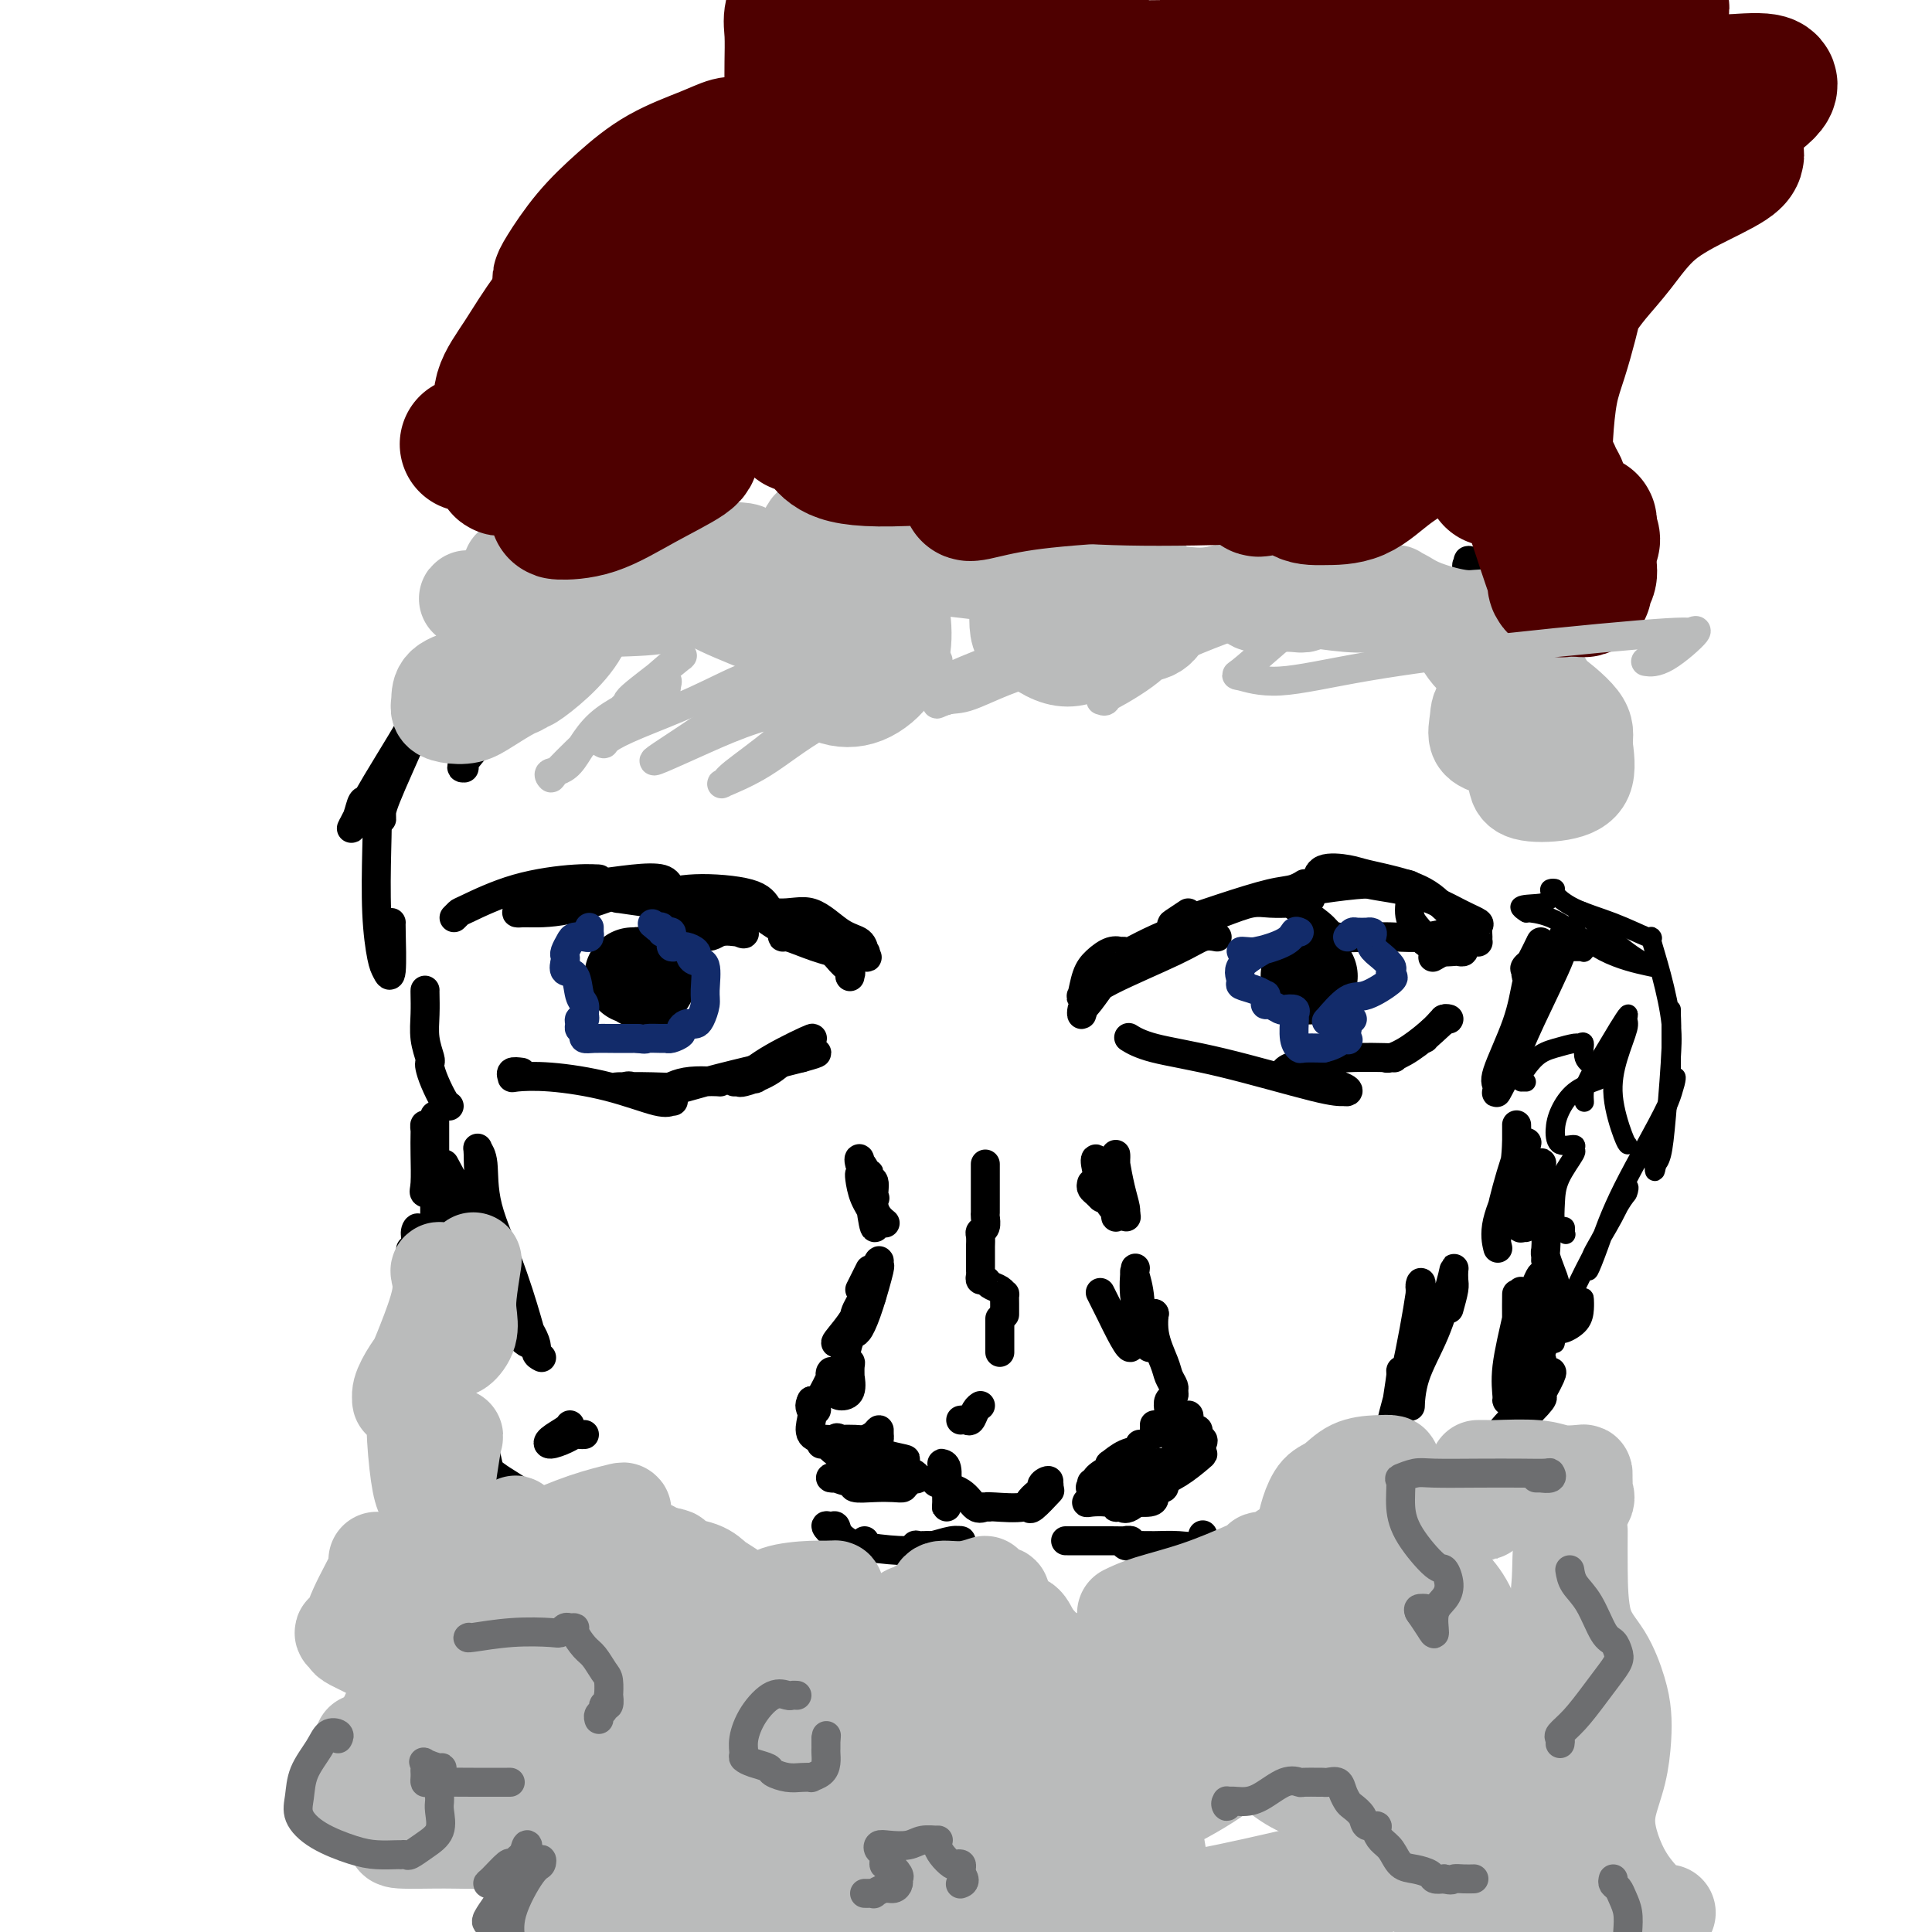 <svg viewBox='0 0 400 400' version='1.1' xmlns='http://www.w3.org/2000/svg' xmlns:xlink='http://www.w3.org/1999/xlink'><g fill='none' stroke='rgb(0,0,0)' stroke-width='6' stroke-linecap='round' stroke-linejoin='round'><path d='M114,136c-4.431,5.186 -8.861,10.371 -11,13c-2.139,2.629 -1.985,2.701 -3,4c-1.015,1.299 -3.199,3.826 -4,5c-0.801,1.174 -0.218,0.996 0,1c0.218,0.004 0.073,0.191 0,-1c-0.073,-1.191 -0.072,-3.760 1,-8c1.072,-4.240 3.215,-10.151 5,-15c1.785,-4.849 3.211,-8.638 4,-12c0.789,-3.362 0.941,-6.299 1,-7c0.059,-0.701 0.023,0.833 0,1c-0.023,0.167 -0.035,-1.032 -1,1c-0.965,2.032 -2.885,7.296 -5,12c-2.115,4.704 -4.426,8.847 -6,12c-1.574,3.153 -2.412,5.314 -3,6c-0.588,0.686 -0.926,-0.104 0,-3c0.926,-2.896 3.117,-7.900 5,-13c1.883,-5.100 3.458,-10.297 4,-13c0.542,-2.703 0.050,-2.911 0,-3c-0.050,-0.089 0.340,-0.060 0,1c-0.340,1.060 -1.412,3.150 -4,9c-2.588,5.850 -6.694,15.460 -10,23c-3.306,7.540 -5.813,13.010 -7,16c-1.187,2.990 -1.053,3.498 -1,4c0.053,0.502 0.027,0.996 0,0c-0.027,-0.996 -0.054,-3.482 2,-9c2.054,-5.518 6.188,-14.067 9,-20c2.812,-5.933 4.300,-9.250 5,-11c0.700,-1.750 0.612,-1.933 1,-2c0.388,-0.067 1.254,-0.019 0,3c-1.254,3.019 -4.627,9.010 -8,15'/><path d='M88,145c-3.044,5.778 -7.152,12.223 -10,17c-2.848,4.777 -4.434,7.885 -5,9c-0.566,1.115 -0.110,0.236 0,0c0.110,-0.236 -0.125,0.171 0,0c0.125,-0.171 0.612,-0.919 1,-2c0.388,-1.081 0.679,-2.495 1,-3c0.321,-0.505 0.674,-0.102 1,0c0.326,0.102 0.626,-0.096 1,0c0.374,0.096 0.821,0.486 1,2c0.179,1.514 0.090,4.150 0,8c-0.090,3.850 -0.182,8.912 0,13c0.182,4.088 0.637,7.200 1,9c0.363,1.800 0.633,2.286 1,3c0.367,0.714 0.830,1.655 1,0c0.170,-1.655 0.046,-5.907 0,-8c-0.046,-2.093 -0.013,-2.027 0,-2c0.013,0.027 0.007,0.013 0,0'/><path d='M298,120c0.930,0.832 1.860,1.665 3,3c1.140,1.335 2.488,3.173 4,5c1.512,1.827 3.186,3.643 4,5c0.814,1.357 0.768,2.253 1,2c0.232,-0.253 0.743,-1.657 0,-4c-0.743,-2.343 -2.738,-5.625 -4,-8c-1.262,-2.375 -1.790,-3.842 -2,-5c-0.210,-1.158 -0.102,-2.007 0,-2c0.102,0.007 0.199,0.869 0,1c-0.199,0.131 -0.694,-0.468 0,1c0.694,1.468 2.577,5.002 4,8c1.423,2.998 2.385,5.461 3,7c0.615,1.539 0.884,2.154 1,2c0.116,-0.154 0.079,-1.078 0,-1c-0.079,0.078 -0.201,1.157 -1,0c-0.799,-1.157 -2.275,-4.552 -3,-6c-0.725,-1.448 -0.699,-0.950 -1,-1c-0.301,-0.050 -0.928,-0.650 -1,0c-0.072,0.650 0.411,2.548 2,6c1.589,3.452 4.284,8.457 6,13c1.716,4.543 2.453,8.622 3,11c0.547,2.378 0.903,3.054 1,3c0.097,-0.054 -0.065,-0.838 0,-1c0.065,-0.162 0.357,0.296 0,-1c-0.357,-1.296 -1.364,-4.347 -2,-6c-0.636,-1.653 -0.902,-1.906 -1,-2c-0.098,-0.094 -0.028,-0.027 0,1c0.028,1.027 0.014,3.013 0,5'/><path d='M315,156c-0.156,1.733 -0.044,4.067 0,5c0.044,0.933 0.022,0.467 0,0'/><path d='M319,195c-0.734,1.502 -1.468,3.004 -2,4c-0.532,0.996 -0.863,1.488 -1,2c-0.137,0.512 -0.079,1.046 0,1c0.079,-0.046 0.179,-0.673 0,-1c-0.179,-0.327 -0.637,-0.355 0,-1c0.637,-0.645 2.370,-1.909 3,-3c0.630,-1.091 0.158,-2.011 0,-2c-0.158,0.011 -0.004,0.953 0,1c0.004,0.047 -0.144,-0.800 0,1c0.144,1.800 0.580,6.249 0,9c-0.580,2.751 -2.175,3.804 -3,5c-0.825,1.196 -0.878,2.534 -1,3c-0.122,0.466 -0.311,0.059 0,-1c0.311,-1.059 1.122,-2.771 2,-5c0.878,-2.229 1.824,-4.976 3,-7c1.176,-2.024 2.584,-3.325 3,-4c0.416,-0.675 -0.159,-0.725 0,-1c0.159,-0.275 1.053,-0.774 0,2c-1.053,2.774 -4.051,8.821 -6,13c-1.949,4.179 -2.849,6.491 -4,9c-1.151,2.509 -2.554,5.217 -3,6c-0.446,0.783 0.067,-0.359 0,-1c-0.067,-0.641 -0.712,-0.781 0,-3c0.712,-2.219 2.780,-6.516 4,-10c1.220,-3.484 1.591,-6.156 2,-8c0.409,-1.844 0.855,-2.862 1,-3c0.145,-0.138 -0.013,0.602 0,1c0.013,0.398 0.196,0.453 0,1c-0.196,0.547 -0.770,1.585 -1,2c-0.230,0.415 -0.115,0.208 0,0'/><path d='M300,271c0.422,-1.520 0.843,-3.040 1,-4c0.157,-0.960 0.049,-1.359 0,-2c-0.049,-0.641 -0.037,-1.525 0,-2c0.037,-0.475 0.101,-0.542 0,0c-0.101,0.542 -0.367,1.692 -1,4c-0.633,2.308 -1.635,5.773 -3,9c-1.365,3.227 -3.095,6.214 -4,9c-0.905,2.786 -0.985,5.370 -1,6c-0.015,0.630 0.034,-0.695 0,-1c-0.034,-0.305 -0.150,0.409 0,-2c0.150,-2.409 0.567,-7.942 1,-12c0.433,-4.058 0.881,-6.640 1,-8c0.119,-1.360 -0.091,-1.497 0,-2c0.091,-0.503 0.481,-1.372 0,2c-0.481,3.372 -1.835,10.985 -3,16c-1.165,5.015 -2.141,7.433 -3,11c-0.859,3.567 -1.599,8.283 -2,11c-0.401,2.717 -0.462,3.434 0,2c0.462,-1.434 1.446,-5.020 2,-8c0.554,-2.980 0.678,-5.355 1,-8c0.322,-2.645 0.843,-5.562 1,-7c0.157,-1.438 -0.049,-1.398 0,-1c0.049,0.398 0.353,1.154 0,3c-0.353,1.846 -1.363,4.784 -2,8c-0.637,3.216 -0.902,6.712 -1,8c-0.098,1.288 -0.028,0.368 0,0c0.028,-0.368 0.014,-0.184 0,0'/><path d='M92,241c2.278,4.247 4.557,8.494 6,11c1.443,2.506 2.051,3.272 3,5c0.949,1.728 2.240,4.420 3,6c0.760,1.580 0.989,2.050 1,2c0.011,-0.050 -0.197,-0.619 0,-1c0.197,-0.381 0.799,-0.574 0,-3c-0.799,-2.426 -2.999,-7.085 -4,-11c-1.001,-3.915 -0.803,-7.085 -1,-9c-0.197,-1.915 -0.789,-2.574 -1,-3c-0.211,-0.426 -0.043,-0.620 0,1c0.043,1.620 -0.040,5.055 1,9c1.040,3.945 3.204,8.400 5,13c1.796,4.600 3.224,9.343 4,12c0.776,2.657 0.900,3.227 1,4c0.100,0.773 0.175,1.749 -1,1c-1.175,-0.749 -3.600,-3.223 -5,-6c-1.400,-2.777 -1.776,-5.856 -3,-9c-1.224,-3.144 -3.297,-6.353 -4,-8c-0.703,-1.647 -0.035,-1.731 0,-2c0.035,-0.269 -0.561,-0.724 0,1c0.561,1.724 2.280,5.625 5,10c2.720,4.375 6.440,9.224 8,12c1.560,2.776 0.958,3.478 1,4c0.042,0.522 0.726,0.863 1,1c0.274,0.137 0.137,0.068 0,0'/><path d='M121,297c-0.347,0.021 -0.695,0.042 -1,0c-0.305,-0.042 -0.569,-0.147 -1,0c-0.431,0.147 -1.030,0.547 -2,1c-0.970,0.453 -2.312,0.958 -3,1c-0.688,0.042 -0.720,-0.381 0,-1c0.720,-0.619 2.194,-1.436 3,-2c0.806,-0.564 0.945,-0.875 1,-1c0.055,-0.125 0.028,-0.062 0,0'/><path d='M85,259c0.000,-0.258 0.000,-0.516 0,0c-0.000,0.516 -0.000,1.805 0,4c0.000,2.195 0.000,5.297 0,8c-0.000,2.703 -0.001,5.008 0,7c0.001,1.992 0.004,3.673 0,4c-0.004,0.327 -0.016,-0.699 0,-1c0.016,-0.301 0.060,0.123 0,-2c-0.060,-2.123 -0.222,-6.793 0,-11c0.222,-4.207 0.830,-7.950 1,-10c0.170,-2.050 -0.098,-2.407 0,-3c0.098,-0.593 0.562,-1.421 1,0c0.438,1.421 0.849,5.092 1,9c0.151,3.908 0.040,8.053 0,12c-0.040,3.947 -0.011,7.697 0,11c0.011,3.303 0.003,6.158 0,7c-0.003,0.842 -0.001,-0.331 0,-1c0.001,-0.669 0.000,-0.836 0,-3c-0.000,-2.164 -0.000,-6.324 0,-10c0.000,-3.676 0.000,-6.866 0,-9c-0.000,-2.134 -0.000,-3.212 0,-4c0.000,-0.788 0.001,-1.284 0,1c-0.001,2.284 -0.004,7.350 0,13c0.004,5.650 0.017,11.884 0,17c-0.017,5.116 -0.062,9.113 0,11c0.062,1.887 0.231,1.663 0,2c-0.231,0.337 -0.860,1.235 0,-1c0.860,-2.235 3.211,-7.605 4,-12c0.789,-4.395 0.016,-7.817 0,-11c-0.016,-3.183 0.727,-6.126 1,-8c0.273,-1.874 0.078,-2.678 0,-3c-0.078,-0.322 -0.039,-0.161 0,0'/><path d='M92,289c-0.022,0.330 -0.044,0.660 0,1c0.044,0.340 0.152,0.689 1,2c0.848,1.311 2.434,3.584 4,6c1.566,2.416 3.111,4.974 4,7c0.889,2.026 1.121,3.520 1,3c-0.121,-0.520 -0.594,-3.052 -1,-5c-0.406,-1.948 -0.746,-3.310 -1,-3c-0.254,0.310 -0.422,2.293 1,4c1.422,1.707 4.433,3.138 7,5c2.567,1.862 4.691,4.155 6,5c1.309,0.845 1.803,0.241 2,0c0.197,-0.241 0.099,-0.121 0,0'/><path d='M314,277c-0.000,0.010 -0.000,0.020 0,0c0.000,-0.020 0.000,-0.070 0,0c-0.000,0.070 -0.000,0.260 0,0c0.000,-0.260 0.001,-0.972 0,-2c-0.001,-1.028 -0.003,-2.374 0,-4c0.003,-1.626 0.011,-3.532 0,-3c-0.011,0.532 -0.041,3.501 0,7c0.041,3.499 0.153,7.526 0,10c-0.153,2.474 -0.570,3.394 -1,4c-0.430,0.606 -0.872,0.897 -1,1c-0.128,0.103 0.057,0.019 0,-1c-0.057,-1.019 -0.356,-2.973 0,-6c0.356,-3.027 1.367,-7.126 2,-10c0.633,-2.874 0.889,-4.524 1,-5c0.111,-0.476 0.079,0.221 0,0c-0.079,-0.221 -0.203,-1.359 0,0c0.203,1.359 0.733,5.215 1,8c0.267,2.785 0.270,4.498 0,6c-0.270,1.502 -0.812,2.792 -1,3c-0.188,0.208 -0.022,-0.666 0,-1c0.022,-0.334 -0.099,-0.127 0,-2c0.099,-1.873 0.419,-5.826 1,-9c0.581,-3.174 1.424,-5.569 2,-7c0.576,-1.431 0.886,-1.899 1,-2c0.114,-0.101 0.031,0.165 0,1c-0.031,0.835 -0.009,2.239 0,4c0.009,1.761 0.004,3.881 0,6'/><path d='M319,275c0.207,2.445 0.224,4.059 0,5c-0.224,0.941 -0.689,1.211 -1,2c-0.311,0.789 -0.467,2.098 -1,3c-0.533,0.902 -1.443,1.397 -2,2c-0.557,0.603 -0.763,1.314 -1,2c-0.237,0.686 -0.506,1.345 0,1c0.506,-0.345 1.787,-1.696 3,-3c1.213,-1.304 2.359,-2.560 3,-3c0.641,-0.440 0.778,-0.063 1,0c0.222,0.063 0.529,-0.188 0,1c-0.529,1.188 -1.893,3.817 -4,7c-2.107,3.183 -4.957,6.921 -7,9c-2.043,2.079 -3.280,2.498 -4,3c-0.720,0.502 -0.922,1.089 -1,1c-0.078,-0.089 -0.031,-0.852 0,-1c0.031,-0.148 0.046,0.318 1,-1c0.954,-1.318 2.847,-4.420 5,-7c2.153,-2.580 4.564,-4.639 6,-6c1.436,-1.361 1.896,-2.024 2,-2c0.104,0.024 -0.148,0.737 0,1c0.148,0.263 0.695,0.077 0,1c-0.695,0.923 -2.631,2.955 -5,5c-2.369,2.045 -5.170,4.105 -7,6c-1.830,1.895 -2.689,3.627 -3,4c-0.311,0.373 -0.073,-0.611 0,-1c0.073,-0.389 -0.019,-0.182 1,-1c1.019,-0.818 3.148,-2.662 5,-5c1.852,-2.338 3.426,-5.169 5,-8'/><path d='M315,290c2.600,-3.762 3.600,-5.667 4,-7c0.400,-1.333 0.201,-2.092 0,-1c-0.201,1.092 -0.403,4.036 -1,6c-0.597,1.964 -1.588,2.948 -2,4c-0.412,1.052 -0.244,2.174 0,1c0.244,-1.174 0.562,-4.643 1,-7c0.438,-2.357 0.994,-3.604 2,-6c1.006,-2.396 2.463,-5.943 3,-8c0.537,-2.057 0.154,-2.624 0,-3c-0.154,-0.376 -0.080,-0.560 0,-1c0.080,-0.440 0.165,-1.134 0,-2c-0.165,-0.866 -0.579,-1.903 -1,-3c-0.421,-1.097 -0.848,-2.254 -1,-3c-0.152,-0.746 -0.027,-1.083 0,-1c0.027,0.083 -0.044,0.585 0,0c0.044,-0.585 0.201,-2.257 0,-4c-0.201,-1.743 -0.762,-3.558 -1,-6c-0.238,-2.442 -0.154,-5.512 0,-7c0.154,-1.488 0.378,-1.393 0,-1c-0.378,0.393 -1.359,1.085 -2,3c-0.641,1.915 -0.942,5.054 -1,7c-0.058,1.946 0.126,2.699 0,3c-0.126,0.301 -0.563,0.151 -1,0'/><path d='M315,254c-0.603,1.199 -0.110,-1.805 0,-4c0.110,-2.195 -0.162,-3.582 0,-6c0.162,-2.418 0.758,-5.868 1,-7c0.242,-1.132 0.131,0.053 0,0c-0.131,-0.053 -0.283,-1.346 -1,0c-0.717,1.346 -1.999,5.330 -3,9c-1.001,3.670 -1.722,7.027 -2,9c-0.278,1.973 -0.113,2.562 0,3c0.113,0.438 0.174,0.726 0,0c-0.174,-0.726 -0.582,-2.467 0,-5c0.582,-2.533 2.156,-5.857 3,-9c0.844,-3.143 0.958,-6.105 1,-8c0.042,-1.895 0.011,-2.725 0,-3c-0.011,-0.275 -0.003,0.003 0,0c0.003,-0.003 -0.000,-0.288 0,0c0.000,0.288 0.004,1.150 0,3c-0.004,1.850 -0.016,4.689 0,7c0.016,2.311 0.060,4.094 0,5c-0.060,0.906 -0.222,0.936 0,1c0.222,0.064 0.830,0.164 1,0c0.170,-0.164 -0.099,-0.590 0,-1c0.099,-0.410 0.565,-0.803 1,-2c0.435,-1.197 0.839,-3.199 1,-4c0.161,-0.801 0.081,-0.400 0,0'/><path d='M92,251c-0.370,-1.149 -0.740,-2.299 -1,-3c-0.260,-0.701 -0.409,-0.954 -1,-1c-0.591,-0.046 -1.622,0.113 -2,0c-0.378,-0.113 -0.102,-0.500 0,-2c0.102,-1.500 0.030,-4.115 0,-6c-0.030,-1.885 -0.018,-3.040 0,-4c0.018,-0.960 0.043,-1.724 0,-2c-0.043,-0.276 -0.155,-0.064 0,1c0.155,1.064 0.577,2.979 1,5c0.423,2.021 0.845,4.150 1,7c0.155,2.850 0.041,6.423 0,8c-0.041,1.577 -0.011,1.158 0,1c0.011,-0.158 0.003,-0.056 0,-1c-0.003,-0.944 -0.001,-2.935 0,-6c0.001,-3.065 0.000,-7.205 0,-10c-0.000,-2.795 -0.000,-4.244 0,-5c0.000,-0.756 0.000,-0.819 0,-1c-0.000,-0.181 -0.000,-0.480 0,1c0.000,1.480 0.000,4.737 0,8c-0.000,3.263 -0.000,6.531 0,9c0.000,2.469 0.000,4.140 0,5c-0.000,0.860 -0.000,0.910 0,1c0.000,0.090 0.000,0.220 0,-1c-0.000,-1.220 -0.000,-3.791 0,-7c0.000,-3.209 0.000,-7.056 0,-10c-0.000,-2.944 -0.000,-4.985 0,-6c0.000,-1.015 0.000,-1.004 0,-1c-0.000,0.004 -0.000,0.002 0,0'/><path d='M88,205c-0.008,0.091 -0.016,0.182 0,1c0.016,0.818 0.056,2.365 0,4c-0.056,1.635 -0.209,3.360 0,5c0.209,1.640 0.781,3.196 1,4c0.219,0.804 0.087,0.856 0,1c-0.087,0.144 -0.128,0.378 0,1c0.128,0.622 0.426,1.631 1,3c0.574,1.369 1.424,3.099 2,4c0.576,0.901 0.879,0.972 1,1c0.121,0.028 0.061,0.014 0,0'/><path d='M246,189c-1.180,0.777 -2.360,1.555 -3,2c-0.640,0.445 -0.739,0.558 1,0c1.739,-0.558 5.316,-1.788 9,-3c3.684,-1.212 7.474,-2.405 10,-3c2.526,-0.595 3.789,-0.593 5,-1c1.211,-0.407 2.371,-1.223 2,-1c-0.371,0.223 -2.274,1.485 -3,2c-0.726,0.515 -0.275,0.284 1,0c1.275,-0.284 3.376,-0.622 6,-1c2.624,-0.378 5.773,-0.796 9,-1c3.227,-0.204 6.532,-0.192 8,0c1.468,0.192 1.099,0.566 1,1c-0.099,0.434 0.072,0.928 0,2c-0.072,1.072 -0.386,2.722 0,4c0.386,1.278 1.473,2.185 2,3c0.527,0.815 0.494,1.539 1,2c0.506,0.461 1.551,0.660 2,1c0.449,0.340 0.301,0.820 1,1c0.699,0.180 2.244,0.061 3,0c0.756,-0.061 0.725,-0.062 1,0c0.275,0.062 0.858,0.188 1,0c0.142,-0.188 -0.158,-0.690 0,-1c0.158,-0.310 0.773,-0.430 1,-1c0.227,-0.570 0.065,-1.592 -1,-3c-1.065,-1.408 -3.032,-3.204 -5,-5'/><path d='M298,187c-2.073,-2.036 -4.256,-3.125 -7,-4c-2.744,-0.875 -6.049,-1.534 -8,-2c-1.951,-0.466 -2.547,-0.737 -4,-1c-1.453,-0.263 -3.763,-0.517 -5,0c-1.237,0.517 -1.403,1.805 -1,2c0.403,0.195 1.374,-0.704 2,-1c0.626,-0.296 0.908,0.011 1,0c0.092,-0.011 -0.006,-0.339 1,0c1.006,0.339 3.117,1.347 6,2c2.883,0.653 6.538,0.952 10,2c3.462,1.048 6.731,2.845 9,4c2.269,1.155 3.537,1.669 4,2c0.463,0.331 0.120,0.481 0,1c-0.120,0.519 -0.015,1.407 0,2c0.015,0.593 -0.058,0.891 0,1c0.058,0.109 0.246,0.029 -1,0c-1.246,-0.029 -3.928,-0.008 -5,0c-1.072,0.008 -0.536,0.004 0,0'/><path d='M94,190c0.413,-0.414 0.827,-0.829 1,-1c0.173,-0.171 0.106,-0.099 2,-1c1.894,-0.901 5.750,-2.775 10,-4c4.250,-1.225 8.893,-1.802 12,-2c3.107,-0.198 4.679,-0.018 5,0c0.321,0.018 -0.608,-0.125 -1,0c-0.392,0.125 -0.245,0.517 -2,1c-1.755,0.483 -5.411,1.058 -8,2c-2.589,0.942 -4.111,2.253 -5,3c-0.889,0.747 -1.145,0.931 -1,1c0.145,0.069 0.691,0.022 1,0c0.309,-0.022 0.380,-0.019 2,0c1.620,0.019 4.789,0.056 9,-1c4.211,-1.056 9.462,-3.204 12,-4c2.538,-0.796 2.361,-0.241 2,0c-0.361,0.241 -0.906,0.169 -1,0c-0.094,-0.169 0.262,-0.436 -2,0c-2.262,0.436 -7.143,1.574 -11,2c-3.857,0.426 -6.692,0.139 -8,0c-1.308,-0.139 -1.090,-0.132 -1,0c0.090,0.132 0.052,0.388 1,0c0.948,-0.388 2.883,-1.419 5,-2c2.117,-0.581 4.415,-0.712 7,-1c2.585,-0.288 5.456,-0.732 8,-1c2.544,-0.268 4.762,-0.360 6,0c1.238,0.360 1.498,1.171 2,2c0.502,0.829 1.248,1.676 2,3c0.752,1.324 1.510,3.126 2,4c0.490,0.874 0.711,0.821 1,1c0.289,0.179 0.644,0.589 1,1'/><path d='M145,193c1.915,1.698 2.701,0.441 4,0c1.299,-0.441 3.110,-0.068 4,0c0.890,0.068 0.860,-0.168 1,0c0.140,0.168 0.452,0.740 -1,0c-1.452,-0.740 -4.667,-2.791 -8,-4c-3.333,-1.209 -6.785,-1.577 -10,-2c-3.215,-0.423 -6.194,-0.902 -7,-1c-0.806,-0.098 0.561,0.185 1,0c0.439,-0.185 -0.048,-0.840 1,-1c1.048,-0.160 3.632,0.173 6,0c2.368,-0.173 4.519,-0.853 8,-1c3.481,-0.147 8.291,0.238 11,1c2.709,0.762 3.316,1.902 4,3c0.684,1.098 1.444,2.152 2,3c0.556,0.848 0.909,1.488 1,2c0.091,0.512 -0.078,0.897 0,1c0.078,0.103 0.404,-0.076 1,0c0.596,0.076 1.462,0.407 3,1c1.538,0.593 3.750,1.447 6,2c2.250,0.553 4.540,0.806 6,1c1.460,0.194 2.090,0.330 1,0c-1.090,-0.330 -3.900,-1.124 -7,-2c-3.100,-0.876 -6.491,-1.833 -9,-3c-2.509,-1.167 -4.137,-2.545 -5,-3c-0.863,-0.455 -0.961,0.013 -1,0c-0.039,-0.013 -0.020,-0.506 0,-1'/><path d='M157,189c-2.686,-1.334 1.098,-0.168 4,0c2.902,0.168 4.923,-0.662 7,0c2.077,0.662 4.210,2.818 6,4c1.790,1.182 3.236,1.391 4,2c0.764,0.609 0.846,1.616 1,2c0.154,0.384 0.381,0.143 0,0c-0.381,-0.143 -1.370,-0.189 -2,0c-0.630,0.189 -0.901,0.612 -1,1c-0.099,0.388 -0.025,0.743 0,1c0.025,0.257 0.002,0.418 0,1c-0.002,0.582 0.019,1.584 0,2c-0.019,0.416 -0.076,0.246 0,0c0.076,-0.246 0.285,-0.567 0,-1c-0.285,-0.433 -1.064,-0.978 -2,-2c-0.936,-1.022 -2.031,-2.523 -4,-4c-1.969,-1.477 -4.814,-2.932 -7,-4c-2.186,-1.068 -3.713,-1.750 -5,-2c-1.287,-0.250 -2.334,-0.067 -3,0c-0.666,0.067 -0.952,0.017 -1,0c-0.048,-0.017 0.143,-0.003 0,0c-0.143,0.003 -0.620,-0.006 -1,0c-0.380,0.006 -0.662,0.026 -1,0c-0.338,-0.026 -0.732,-0.098 -1,0c-0.268,0.098 -0.412,0.366 -1,0c-0.588,-0.366 -1.622,-1.366 -4,-2c-2.378,-0.634 -6.102,-0.901 -8,-1c-1.898,-0.099 -1.971,-0.028 -2,0c-0.029,0.028 -0.015,0.014 0,0'/><path d='M252,194c-0.944,-0.183 -1.889,-0.366 -3,0c-1.111,0.366 -2.389,1.282 -6,3c-3.611,1.718 -9.555,4.239 -13,6c-3.445,1.761 -4.392,2.761 -5,4c-0.608,1.239 -0.877,2.718 -1,3c-0.123,0.282 -0.100,-0.633 0,-1c0.100,-0.367 0.276,-0.186 1,-1c0.724,-0.814 1.997,-2.624 3,-4c1.003,-1.376 1.738,-2.320 2,-3c0.262,-0.680 0.053,-1.097 0,-1c-0.053,0.097 0.052,0.709 0,1c-0.052,0.291 -0.260,0.262 -1,1c-0.740,0.738 -2.011,2.245 -3,3c-0.989,0.755 -1.695,0.759 -2,1c-0.305,0.241 -0.207,0.720 0,0c0.207,-0.720 0.524,-2.638 1,-4c0.476,-1.362 1.112,-2.169 2,-3c0.888,-0.831 2.029,-1.685 3,-2c0.971,-0.315 1.773,-0.090 2,0c0.227,0.090 -0.119,0.043 0,0c0.119,-0.043 0.704,-0.084 1,0c0.296,0.084 0.301,0.292 1,0c0.699,-0.292 2.090,-1.083 4,-2c1.910,-0.917 4.340,-1.958 7,-3c2.660,-1.042 5.550,-2.083 8,-3c2.450,-0.917 4.461,-1.710 6,-2c1.539,-0.290 2.607,-0.078 4,0c1.393,0.078 3.112,0.022 4,0c0.888,-0.022 0.944,-0.011 1,0'/><path d='M268,187c6.103,-1.628 2.362,-0.699 1,0c-1.362,0.699 -0.344,1.168 1,2c1.344,0.832 3.015,2.028 4,3c0.985,0.972 1.283,1.721 3,2c1.717,0.279 4.852,0.088 7,0c2.148,-0.088 3.308,-0.074 5,0c1.692,0.074 3.917,0.207 6,0c2.083,-0.207 4.025,-0.756 5,-1c0.975,-0.244 0.982,-0.184 1,0c0.018,0.184 0.046,0.493 0,1c-0.046,0.507 -0.166,1.214 -1,2c-0.834,0.786 -2.381,1.653 -3,2c-0.619,0.347 -0.309,0.173 0,0'/><path d='M108,222c-0.851,-0.111 -1.702,-0.221 -2,0c-0.298,0.221 -0.042,0.775 0,1c0.042,0.225 -0.129,0.123 1,0c1.129,-0.123 3.560,-0.267 7,0c3.440,0.267 7.891,0.945 12,2c4.109,1.055 7.876,2.485 10,3c2.124,0.515 2.606,0.114 3,0c0.394,-0.114 0.698,0.061 0,0c-0.698,-0.061 -2.400,-0.356 -4,-1c-1.600,-0.644 -3.097,-1.636 -4,-2c-0.903,-0.364 -1.212,-0.102 -2,0c-0.788,0.102 -2.054,0.042 -1,0c1.054,-0.042 4.430,-0.066 7,0c2.570,0.066 4.336,0.223 6,0c1.664,-0.223 3.226,-0.825 5,-1c1.774,-0.175 3.760,0.077 3,0c-0.760,-0.077 -4.267,-0.482 -7,0c-2.733,0.482 -4.691,1.851 -4,2c0.691,0.149 4.032,-0.921 8,-2c3.968,-1.079 8.562,-2.165 12,-3c3.438,-0.835 5.719,-1.417 8,-2'/><path d='M166,219c4.805,-1.300 2.818,-1.049 2,-1c-0.818,0.049 -0.467,-0.104 -1,0c-0.533,0.104 -1.948,0.464 -4,1c-2.052,0.536 -4.739,1.249 -6,2c-1.261,0.751 -1.094,1.539 -1,2c0.094,0.461 0.116,0.594 1,0c0.884,-0.594 2.630,-1.914 4,-3c1.370,-1.086 2.362,-1.937 4,-3c1.638,-1.063 3.921,-2.338 3,-2c-0.921,0.338 -5.046,2.288 -8,4c-2.954,1.712 -4.738,3.186 -6,4c-1.262,0.814 -2.002,0.967 -2,1c0.002,0.033 0.747,-0.054 1,0c0.253,0.054 0.015,0.249 1,0c0.985,-0.249 3.192,-0.943 5,-2c1.808,-1.057 3.218,-2.477 4,-3c0.782,-0.523 0.938,-0.149 1,0c0.062,0.149 0.031,0.075 0,0'/><path d='M234,215c-0.283,-0.174 -0.567,-0.348 0,0c0.567,0.348 1.983,1.218 5,2c3.017,0.782 7.633,1.475 14,3c6.367,1.525 14.486,3.880 19,5c4.514,1.120 5.425,1.004 6,1c0.575,-0.004 0.815,0.105 1,0c0.185,-0.105 0.313,-0.423 -1,-1c-1.313,-0.577 -4.069,-1.411 -6,-2c-1.931,-0.589 -3.036,-0.932 -4,-1c-0.964,-0.068 -1.787,0.139 -2,0c-0.213,-0.139 0.184,-0.626 1,-1c0.816,-0.374 2.052,-0.636 4,-1c1.948,-0.364 4.609,-0.830 8,-1c3.391,-0.170 7.512,-0.045 9,0c1.488,0.045 0.343,0.008 0,0c-0.343,-0.008 0.118,0.013 0,0c-0.118,-0.013 -0.814,-0.060 -1,0c-0.186,0.060 0.137,0.226 1,0c0.863,-0.226 2.266,-0.845 4,-2c1.734,-1.155 3.799,-2.845 5,-4c1.201,-1.155 1.538,-1.773 2,-2c0.462,-0.227 1.047,-0.061 1,0c-0.047,0.061 -0.728,0.017 -1,0c-0.272,-0.017 -0.136,-0.009 0,0'/><path d='M299,211c1.083,-0.619 -1.708,1.833 -3,3c-1.292,1.167 -1.083,1.048 -1,1c0.083,-0.048 0.042,-0.024 0,0'/><path d='M178,243c-0.054,0.065 -0.109,0.130 0,1c0.109,0.870 0.380,2.544 1,4c0.620,1.456 1.588,2.692 2,4c0.412,1.308 0.269,2.687 0,2c-0.269,-0.687 -0.662,-3.439 -1,-6c-0.338,-2.561 -0.620,-4.932 -1,-6c-0.380,-1.068 -0.859,-0.832 -1,-1c-0.141,-0.168 0.054,-0.739 0,-1c-0.054,-0.261 -0.358,-0.213 0,1c0.358,1.213 1.378,3.590 2,5c0.622,1.410 0.846,1.853 1,2c0.154,0.147 0.237,-0.000 0,0c-0.237,0.000 -0.795,0.149 -1,0c-0.205,-0.149 -0.056,-0.596 0,-1c0.056,-0.404 0.019,-0.764 0,-1c-0.019,-0.236 -0.021,-0.349 0,-1c0.021,-0.651 0.066,-1.841 0,-2c-0.066,-0.159 -0.241,0.714 0,1c0.241,0.286 0.900,-0.016 1,1c0.100,1.016 -0.358,3.351 0,5c0.358,1.649 1.531,2.614 2,3c0.469,0.386 0.235,0.193 0,0'/><path d='M178,267c0.309,-0.619 0.618,-1.237 1,-2c0.382,-0.763 0.836,-1.670 1,-2c0.164,-0.330 0.039,-0.081 0,0c-0.039,0.081 0.007,-0.005 0,0c-0.007,0.005 -0.066,0.101 0,1c0.066,0.899 0.256,2.600 0,4c-0.256,1.400 -0.959,2.499 -1,2c-0.041,-0.499 0.579,-2.595 1,-4c0.421,-1.405 0.643,-2.120 1,-3c0.357,-0.880 0.849,-1.924 1,-2c0.151,-0.076 -0.040,0.817 0,1c0.040,0.183 0.313,-0.345 0,1c-0.313,1.345 -1.210,4.562 -2,7c-0.790,2.438 -1.473,4.095 -2,5c-0.527,0.905 -0.898,1.057 -1,1c-0.102,-0.057 0.064,-0.324 0,-1c-0.064,-0.676 -0.359,-1.763 0,-3c0.359,-1.237 1.370,-2.624 2,-4c0.630,-1.376 0.877,-2.740 1,-3c0.123,-0.260 0.122,0.585 0,1c-0.122,0.415 -0.366,0.398 -1,2c-0.634,1.602 -1.658,4.821 -3,7c-1.342,2.179 -3.000,3.319 -3,3c0.000,-0.319 1.660,-2.096 3,-4c1.340,-1.904 2.361,-3.936 3,-5c0.639,-1.064 0.897,-1.161 1,-1c0.103,0.161 0.052,0.581 0,1'/><path d='M180,269c1.023,-1.243 0.082,0.150 -1,2c-1.082,1.850 -2.304,4.158 -3,6c-0.696,1.842 -0.866,3.220 -1,4c-0.134,0.780 -0.233,0.963 0,1c0.233,0.037 0.796,-0.071 1,0c0.204,0.071 0.048,0.321 0,1c-0.048,0.679 0.011,1.788 0,2c-0.011,0.212 -0.093,-0.472 0,0c0.093,0.472 0.361,2.099 0,3c-0.361,0.901 -1.351,1.075 -2,1c-0.649,-0.075 -0.957,-0.398 -1,-1c-0.043,-0.602 0.178,-1.483 0,-2c-0.178,-0.517 -0.756,-0.672 -1,-1c-0.244,-0.328 -0.155,-0.831 0,-1c0.155,-0.169 0.378,-0.006 0,1c-0.378,1.006 -1.355,2.855 -2,4c-0.645,1.145 -0.957,1.585 -1,2c-0.043,0.415 0.185,0.805 0,1c-0.185,0.195 -0.781,0.197 -1,0c-0.219,-0.197 -0.059,-0.591 0,-1c0.059,-0.409 0.017,-0.831 0,-1c-0.017,-0.169 -0.008,-0.084 0,0'/><path d='M168,290c-0.629,1.150 -0.202,1.523 0,2c0.202,0.477 0.179,1.056 0,2c-0.179,0.944 -0.515,2.254 0,3c0.515,0.746 1.882,0.929 3,1c1.118,0.071 1.988,0.028 3,0c1.012,-0.028 2.166,-0.043 3,0c0.834,0.043 1.348,0.144 2,0c0.652,-0.144 1.441,-0.532 2,-1c0.559,-0.468 0.888,-1.014 1,-1c0.112,0.014 0.005,0.589 0,1c-0.005,0.411 0.090,0.658 -1,1c-1.090,0.342 -3.367,0.781 -5,1c-1.633,0.219 -2.623,0.220 -3,0c-0.377,-0.220 -0.139,-0.662 0,-1c0.139,-0.338 0.181,-0.574 1,0c0.819,0.574 2.415,1.958 4,3c1.585,1.042 3.157,1.742 4,2c0.843,0.258 0.955,0.074 1,0c0.045,-0.074 0.022,-0.037 0,0'/><path d='M226,245c-0.082,0.341 -0.165,0.682 0,1c0.165,0.318 0.577,0.613 1,1c0.423,0.387 0.858,0.866 1,1c0.142,0.134 -0.009,-0.077 0,-1c0.009,-0.923 0.178,-2.556 0,-4c-0.178,-1.444 -0.703,-2.697 -1,-3c-0.297,-0.303 -0.367,0.346 0,2c0.367,1.654 1.170,4.314 2,6c0.830,1.686 1.686,2.398 2,3c0.314,0.602 0.084,1.095 0,1c-0.084,-0.095 -0.023,-0.776 0,-1c0.023,-0.224 0.006,0.011 0,-1c-0.006,-1.011 -0.002,-3.266 0,-5c0.002,-1.734 0.003,-2.947 0,-4c-0.003,-1.053 -0.011,-1.947 0,-2c0.011,-0.053 0.041,0.733 0,1c-0.041,0.267 -0.155,0.015 0,1c0.155,0.985 0.577,3.209 1,5c0.423,1.791 0.845,3.150 1,4c0.155,0.850 0.042,1.190 0,1c-0.042,-0.190 -0.012,-0.912 0,-1c0.012,-0.088 0.006,0.456 0,1'/><path d='M233,251c0.333,1.667 0.167,0.833 0,0'/><path d='M228,268c-0.182,-0.361 -0.364,-0.722 0,0c0.364,0.722 1.275,2.527 2,4c0.725,1.473 1.266,2.615 2,4c0.734,1.385 1.661,3.012 2,3c0.339,-0.012 0.090,-1.662 0,-3c-0.090,-1.338 -0.021,-2.362 0,-3c0.021,-0.638 -0.005,-0.890 0,-1c0.005,-0.110 0.040,-0.077 0,0c-0.040,0.077 -0.154,0.198 0,1c0.154,0.802 0.577,2.283 1,3c0.423,0.717 0.846,0.668 1,1c0.154,0.332 0.037,1.045 0,1c-0.037,-0.045 0.004,-0.848 0,-1c-0.004,-0.152 -0.053,0.347 0,-1c0.053,-1.347 0.209,-4.541 0,-7c-0.209,-2.459 -0.781,-4.185 -1,-5c-0.219,-0.815 -0.083,-0.720 0,-1c0.083,-0.280 0.113,-0.935 0,0c-0.113,0.935 -0.370,3.459 0,6c0.370,2.541 1.366,5.098 2,7c0.634,1.902 0.905,3.151 1,3c0.095,-0.151 0.015,-1.700 0,-3c-0.015,-1.300 0.034,-2.350 0,-3c-0.034,-0.650 -0.153,-0.900 0,-1c0.153,-0.100 0.576,-0.050 1,0'/><path d='M239,272c0.045,-0.500 -0.342,1.750 0,4c0.342,2.250 1.413,4.501 2,6c0.587,1.499 0.689,2.246 1,3c0.311,0.754 0.829,1.514 1,2c0.171,0.486 -0.006,0.697 0,1c0.006,0.303 0.194,0.697 0,1c-0.194,0.303 -0.769,0.516 -1,1c-0.231,0.484 -0.117,1.239 0,2c0.117,0.761 0.238,1.529 0,2c-0.238,0.471 -0.834,0.645 -1,1c-0.166,0.355 0.099,0.890 0,1c-0.099,0.110 -0.562,-0.205 -1,0c-0.438,0.205 -0.849,0.931 -1,1c-0.151,0.069 -0.041,-0.520 0,-1c0.041,-0.480 0.012,-0.851 0,-1c-0.012,-0.149 -0.006,-0.074 0,0'/><path d='M194,306c0.061,0.458 0.121,0.916 0,1c-0.121,0.084 -0.425,-0.206 0,0c0.425,0.206 1.579,0.906 2,2c0.421,1.094 0.109,2.580 0,3c-0.109,0.420 -0.015,-0.228 0,-1c0.015,-0.772 -0.048,-1.670 0,-3c0.048,-1.330 0.206,-3.092 0,-4c-0.206,-0.908 -0.775,-0.960 -1,-1c-0.225,-0.040 -0.107,-0.066 0,0c0.107,0.066 0.203,0.224 0,1c-0.203,0.776 -0.705,2.169 0,3c0.705,0.831 2.617,1.098 4,2c1.383,0.902 2.236,2.438 3,3c0.764,0.562 1.437,0.151 2,0c0.563,-0.151 1.014,-0.041 1,0c-0.014,0.041 -0.495,0.012 -1,0c-0.505,-0.012 -1.034,-0.009 -1,0c0.034,0.009 0.629,0.024 1,0c0.371,-0.024 0.516,-0.087 2,0c1.484,0.087 4.305,0.322 6,0c1.695,-0.322 2.264,-1.202 3,-2c0.736,-0.798 1.639,-1.514 2,-2c0.361,-0.486 0.181,-0.743 0,-1'/><path d='M217,307c0.570,-0.836 -0.506,-0.428 -1,0c-0.494,0.428 -0.406,0.874 0,1c0.406,0.126 1.129,-0.068 1,0c-0.129,0.068 -1.109,0.400 -2,1c-0.891,0.600 -1.692,1.470 -2,2c-0.308,0.530 -0.124,0.719 0,1c0.124,0.281 0.187,0.652 1,0c0.813,-0.652 2.375,-2.329 3,-3c0.625,-0.671 0.312,-0.335 0,0'/><path d='M226,307c0.082,0.444 0.164,0.889 0,1c-0.164,0.111 -0.573,-0.110 0,0c0.573,0.110 2.129,0.551 3,1c0.871,0.449 1.056,0.906 1,1c-0.056,0.094 -0.355,-0.174 0,0c0.355,0.174 1.363,0.790 2,1c0.637,0.210 0.902,0.014 2,0c1.098,-0.014 3.029,0.154 4,0c0.971,-0.154 0.982,-0.629 1,-1c0.018,-0.371 0.043,-0.639 0,-1c-0.043,-0.361 -0.155,-0.815 0,-1c0.155,-0.185 0.578,-0.101 1,0c0.422,0.101 0.844,0.220 1,0c0.156,-0.220 0.044,-0.777 0,-1c-0.044,-0.223 -0.022,-0.111 0,0'/><path d='M239,305c-0.293,-0.086 -0.585,-0.172 -1,0c-0.415,0.172 -0.952,0.603 -2,1c-1.048,0.397 -2.605,0.761 -3,1c-0.395,0.239 0.373,0.351 1,0c0.627,-0.351 1.114,-1.167 2,-2c0.886,-0.833 2.172,-1.682 3,-2c0.828,-0.318 1.200,-0.105 1,0c-0.200,0.105 -0.970,0.103 -1,0c-0.030,-0.103 0.679,-0.307 -1,0c-1.679,0.307 -5.747,1.124 -8,2c-2.253,0.876 -2.691,1.812 -3,2c-0.309,0.188 -0.490,-0.371 0,-1c0.490,-0.629 1.650,-1.328 3,-2c1.350,-0.672 2.889,-1.317 4,-2c1.111,-0.683 1.793,-1.405 2,-2c0.207,-0.595 -0.061,-1.063 0,-1c0.061,0.063 0.450,0.658 0,1c-0.450,0.342 -1.739,0.432 -3,1c-1.261,0.568 -2.493,1.614 -3,2c-0.507,0.386 -0.288,0.110 0,0c0.288,-0.110 0.644,-0.055 1,0'/><path d='M231,303c-0.136,0.464 2.023,0.123 3,0c0.977,-0.123 0.773,-0.029 1,0c0.227,0.029 0.885,-0.006 1,0c0.115,0.006 -0.315,0.054 -1,0c-0.685,-0.054 -1.627,-0.211 -2,0c-0.373,0.211 -0.177,0.788 0,1c0.177,0.212 0.336,0.057 1,0c0.664,-0.057 1.833,-0.015 2,0c0.167,0.015 -0.666,0.004 -1,0c-0.334,-0.004 -0.167,-0.002 0,0'/><path d='M226,308c-0.035,-0.002 -0.069,-0.003 0,0c0.069,0.003 0.242,0.011 1,0c0.758,-0.011 2.101,-0.042 3,0c0.899,0.042 1.353,0.156 2,0c0.647,-0.156 1.485,-0.581 2,-1c0.515,-0.419 0.706,-0.833 1,-1c0.294,-0.167 0.693,-0.087 1,0c0.307,0.087 0.524,0.180 1,0c0.476,-0.180 1.210,-0.632 2,-1c0.790,-0.368 1.634,-0.652 2,-1c0.366,-0.348 0.252,-0.759 0,-1c-0.252,-0.241 -0.644,-0.313 -1,0c-0.356,0.313 -0.675,1.012 -2,2c-1.325,0.988 -3.654,2.265 -5,3c-1.346,0.735 -1.709,0.929 -2,1c-0.291,0.071 -0.512,0.020 -1,0c-0.488,-0.020 -1.244,-0.010 -2,0'/><path d='M228,309c-2.398,0.940 -1.894,0.789 -2,1c-0.106,0.211 -0.823,0.782 -1,1c-0.177,0.218 0.186,0.083 1,0c0.814,-0.083 2.078,-0.113 3,0c0.922,0.113 1.502,0.369 3,0c1.498,-0.369 3.916,-1.361 5,-2c1.084,-0.639 0.836,-0.924 1,-1c0.164,-0.076 0.740,0.056 1,0c0.260,-0.056 0.203,-0.299 -1,0c-1.203,0.299 -3.551,1.139 -5,2c-1.449,0.861 -1.999,1.743 -2,2c-0.001,0.257 0.546,-0.109 1,0c0.454,0.109 0.816,0.694 2,0c1.184,-0.694 3.189,-2.669 5,-4c1.811,-1.331 3.427,-2.020 5,-3c1.573,-0.980 3.102,-2.252 4,-3c0.898,-0.748 1.165,-0.970 1,-1c-0.165,-0.030 -0.761,0.134 -1,0c-0.239,-0.134 -0.119,-0.567 0,-1'/><path d='M248,300c2.165,-2.321 0.577,-2.124 0,-2c-0.577,0.124 -0.143,0.175 0,0c0.143,-0.175 -0.007,-0.575 0,-1c0.007,-0.425 0.169,-0.874 0,-1c-0.169,-0.126 -0.671,0.070 -1,0c-0.329,-0.070 -0.487,-0.407 -1,0c-0.513,0.407 -1.381,1.558 -2,2c-0.619,0.442 -0.989,0.174 -1,0c-0.011,-0.174 0.338,-0.255 1,-1c0.662,-0.745 1.639,-2.154 2,-3c0.361,-0.846 0.108,-1.131 0,-1c-0.108,0.131 -0.071,0.676 0,1c0.071,0.324 0.177,0.427 0,1c-0.177,0.573 -0.635,1.618 -1,3c-0.365,1.382 -0.637,3.103 -1,4c-0.363,0.897 -0.818,0.971 -1,1c-0.182,0.029 -0.091,0.015 0,0'/><path d='M170,299c0.134,-0.295 0.268,-0.591 1,0c0.732,0.591 2.061,2.067 4,3c1.939,0.933 4.487,1.322 6,2c1.513,0.678 1.990,1.645 2,2c0.010,0.355 -0.448,0.099 -2,0c-1.552,-0.099 -4.199,-0.041 -6,0c-1.801,0.041 -2.756,0.063 -3,0c-0.244,-0.063 0.223,-0.213 1,0c0.777,0.213 1.863,0.789 4,1c2.137,0.211 5.324,0.056 7,0c1.676,-0.056 1.840,-0.015 2,0c0.160,0.015 0.317,0.003 0,0c-0.317,-0.003 -1.107,0.003 -2,0c-0.893,-0.003 -1.888,-0.015 -3,0c-1.112,0.015 -2.341,0.056 -3,0c-0.659,-0.056 -0.747,-0.211 -1,0c-0.253,0.211 -0.670,0.786 0,1c0.670,0.214 2.427,0.068 4,0c1.573,-0.068 2.962,-0.057 4,0c1.038,0.057 1.725,0.159 2,0c0.275,-0.159 0.137,-0.580 0,-1'/><path d='M187,307c2.141,0.140 -0.007,-0.009 -1,0c-0.993,0.009 -0.830,0.175 -1,0c-0.170,-0.175 -0.674,-0.691 -1,-1c-0.326,-0.309 -0.474,-0.409 -1,-1c-0.526,-0.591 -1.431,-1.672 -2,-2c-0.569,-0.328 -0.802,0.097 -1,0c-0.198,-0.097 -0.362,-0.716 0,-1c0.362,-0.284 1.250,-0.235 2,0c0.750,0.235 1.363,0.655 2,1c0.637,0.345 1.300,0.615 2,1c0.700,0.385 1.438,0.883 2,1c0.562,0.117 0.948,-0.149 1,0c0.052,0.149 -0.229,0.713 0,1c0.229,0.287 0.967,0.298 1,0c0.033,-0.298 -0.641,-0.905 -1,-1c-0.359,-0.095 -0.404,0.320 -1,0c-0.596,-0.320 -1.742,-1.377 -3,-2c-1.258,-0.623 -2.629,-0.811 -4,-1'/><path d='M181,302c0.086,-0.785 3.302,-0.248 5,0c1.698,0.248 1.880,0.207 1,0c-0.880,-0.207 -2.821,-0.581 -4,-1c-1.179,-0.419 -1.594,-0.882 -2,-1c-0.406,-0.118 -0.802,0.108 -1,0c-0.198,-0.108 -0.197,-0.551 0,-1c0.197,-0.449 0.589,-0.904 1,-1c0.411,-0.096 0.841,0.166 1,0c0.159,-0.166 0.045,-0.762 0,-1c-0.045,-0.238 -0.023,-0.119 0,0'/><path d='M204,241c0.001,1.830 0.001,3.660 0,5c-0.001,1.340 -0.004,2.191 0,3c0.004,0.809 0.015,1.578 0,2c-0.015,0.422 -0.057,0.499 0,1c0.057,0.501 0.211,1.428 0,2c-0.211,0.572 -0.789,0.791 -1,1c-0.211,0.209 -0.057,0.409 0,1c0.057,0.591 0.015,1.573 0,2c-0.015,0.427 -0.005,0.301 0,1c0.005,0.699 0.005,2.225 0,3c-0.005,0.775 -0.013,0.799 0,1c0.013,0.201 0.049,0.578 0,1c-0.049,0.422 -0.181,0.888 0,1c0.181,0.112 0.675,-0.129 1,0c0.325,0.129 0.479,0.629 1,1c0.521,0.371 1.407,0.615 2,1c0.593,0.385 0.891,0.913 1,1c0.109,0.087 0.029,-0.265 0,0c-0.029,0.265 -0.008,1.148 0,2c0.008,0.852 0.002,1.672 0,2c-0.002,0.328 -0.001,0.164 0,0'/><path d='M207,273c0.000,0.279 0.000,0.558 0,1c0.000,0.442 0.000,1.046 0,2c0.000,0.954 0.000,2.257 0,3c-0.000,0.743 0.000,0.927 0,1c-0.000,0.073 0.000,0.037 0,0'/><path d='M199,294c-0.089,0.014 -0.178,0.028 0,0c0.178,-0.028 0.622,-0.099 1,0c0.378,0.099 0.689,0.367 1,0c0.311,-0.367 0.622,-1.368 1,-2c0.378,-0.632 0.822,-0.895 1,-1c0.178,-0.105 0.089,-0.053 0,0'/><path d='M179,319c0.105,0.434 0.211,0.869 0,1c-0.211,0.131 -0.738,-0.041 -1,0c-0.262,0.041 -0.257,0.297 -1,0c-0.743,-0.297 -2.233,-1.146 -3,-2c-0.767,-0.854 -0.810,-1.715 -1,-2c-0.190,-0.285 -0.526,0.004 -1,0c-0.474,-0.004 -1.086,-0.303 -1,0c0.086,0.303 0.869,1.206 2,2c1.131,0.794 2.609,1.477 5,2c2.391,0.523 5.696,0.886 8,1c2.304,0.114 3.606,-0.022 5,0c1.394,0.022 2.879,0.202 4,0c1.121,-0.202 1.879,-0.786 2,-1c0.121,-0.214 -0.396,-0.057 -1,0c-0.604,0.057 -1.296,0.015 -2,0c-0.704,-0.015 -1.420,-0.004 -2,0c-0.580,0.004 -1.023,0.001 -1,0c0.023,-0.001 0.511,-0.001 1,0'/><path d='M192,320c-0.445,-0.093 -0.059,0.175 1,0c1.059,-0.175 2.790,-0.793 4,-1c1.210,-0.207 1.897,-0.004 2,0c0.103,0.004 -0.379,-0.191 -1,0c-0.621,0.191 -1.382,0.770 -3,1c-1.618,0.230 -4.094,0.113 -5,0c-0.906,-0.113 -0.244,-0.223 0,0c0.244,0.223 0.070,0.778 0,1c-0.070,0.222 -0.035,0.111 0,0'/><path d='M221,319c-0.336,-0.001 -0.672,-0.001 0,0c0.672,0.001 2.350,0.004 4,0c1.650,-0.004 3.270,-0.015 5,0c1.730,0.015 3.571,0.057 4,0c0.429,-0.057 -0.553,-0.212 -1,0c-0.447,0.212 -0.358,0.791 0,1c0.358,0.209 0.986,0.049 2,0c1.014,-0.049 2.415,0.015 4,0c1.585,-0.015 3.353,-0.107 5,0c1.647,0.107 3.174,0.413 4,0c0.826,-0.413 0.950,-1.547 1,-2c0.050,-0.453 0.025,-0.227 0,0'/></g>
<g fill='none' stroke='rgb(186,187,187)' stroke-width='20' stroke-linecap='round' stroke-linejoin='round'><path d='M89,327c-0.144,0.566 -0.287,1.131 -1,2c-0.713,0.869 -1.994,2.041 -3,3c-1.006,0.959 -1.737,1.706 -2,2c-0.263,0.294 -0.057,0.137 0,0c0.057,-0.137 -0.033,-0.254 0,0c0.033,0.254 0.190,0.878 1,0c0.810,-0.878 2.273,-3.258 5,-6c2.727,-2.742 6.719,-5.844 10,-8c3.281,-2.156 5.852,-3.365 7,-4c1.148,-0.635 0.872,-0.696 0,0c-0.872,0.696 -2.341,2.151 -4,4c-1.659,1.849 -3.507,4.094 -5,6c-1.493,1.906 -2.631,3.474 -2,3c0.631,-0.474 3.030,-2.990 6,-5c2.970,-2.010 6.509,-3.516 10,-5c3.491,-1.484 6.932,-2.948 10,-4c3.068,-1.052 5.763,-1.694 7,-2c1.237,-0.306 1.016,-0.278 1,0c-0.016,0.278 0.171,0.807 0,2c-0.171,1.193 -0.702,3.052 -2,4c-1.298,0.948 -3.364,0.987 -5,1c-1.636,0.013 -2.844,0.002 -3,0c-0.156,-0.002 0.739,0.007 1,0c0.261,-0.007 -0.112,-0.029 1,0c1.112,0.029 3.711,0.111 6,0c2.289,-0.111 4.270,-0.414 6,0c1.730,0.414 3.209,1.547 4,2c0.791,0.453 0.896,0.227 1,0'/><path d='M138,322c2.956,0.476 0.847,0.665 0,1c-0.847,0.335 -0.431,0.814 0,1c0.431,0.186 0.878,0.078 1,0c0.122,-0.078 -0.080,-0.126 1,0c1.080,0.126 3.442,0.426 5,1c1.558,0.574 2.310,1.421 3,2c0.690,0.579 1.316,0.888 3,2c1.684,1.112 4.427,3.026 6,4c1.573,0.974 1.976,1.009 2,1c0.024,-0.009 -0.332,-0.062 0,0c0.332,0.062 1.353,0.238 2,0c0.647,-0.238 0.920,-0.891 1,-1c0.080,-0.109 -0.033,0.325 1,0c1.033,-0.325 3.210,-1.408 5,-2c1.790,-0.592 3.192,-0.693 4,-1c0.808,-0.307 1.023,-0.821 1,-1c-0.023,-0.179 -0.283,-0.024 -1,0c-0.717,0.024 -1.891,-0.084 -4,0c-2.109,0.084 -5.153,0.359 -7,1c-1.847,0.641 -2.498,1.648 -3,2c-0.502,0.352 -0.855,0.050 -1,0c-0.145,-0.050 -0.080,0.152 1,0c1.080,-0.152 3.176,-0.659 5,-1c1.824,-0.341 3.376,-0.515 5,-1c1.624,-0.485 3.321,-1.281 4,-1c0.679,0.281 0.339,1.641 0,3'/><path d='M172,332c0.000,0.631 0.000,0.708 0,1c0.000,0.292 0.000,0.798 0,1c0.000,0.202 0.000,0.101 0,0'/><path d='M98,261c-0.409,2.603 -0.818,5.206 -1,7c-0.182,1.794 -0.138,2.780 0,4c0.138,1.220 0.369,2.676 0,4c-0.369,1.324 -1.339,2.518 -2,3c-0.661,0.482 -1.013,0.252 -1,0c0.013,-0.252 0.392,-0.527 0,-1c-0.392,-0.473 -1.556,-1.145 -2,-3c-0.444,-1.855 -0.169,-4.892 0,-7c0.169,-2.108 0.233,-3.287 0,-4c-0.233,-0.713 -0.761,-0.961 -1,-1c-0.239,-0.039 -0.187,0.129 0,1c0.187,0.871 0.509,2.445 0,5c-0.509,2.555 -1.851,6.092 -3,9c-1.149,2.908 -2.106,5.187 -3,7c-0.894,1.813 -1.724,3.159 -2,4c-0.276,0.841 0.004,1.177 0,1c-0.004,-0.177 -0.292,-0.866 0,-2c0.292,-1.134 1.163,-2.713 2,-4c0.837,-1.287 1.639,-2.283 2,-3c0.361,-0.717 0.282,-1.156 0,0c-0.282,1.156 -0.768,3.906 -1,7c-0.232,3.094 -0.209,6.531 0,10c0.209,3.469 0.605,6.970 1,9c0.395,2.030 0.789,2.590 1,3c0.211,0.410 0.239,0.670 1,0c0.761,-0.670 2.253,-2.268 3,-4c0.747,-1.732 0.747,-3.597 1,-5c0.253,-1.403 0.759,-2.345 1,-3c0.241,-0.655 0.219,-1.022 0,0c-0.219,1.022 -0.634,3.435 -1,6c-0.366,2.565 -0.683,5.283 -1,8'/><path d='M92,312c-0.311,2.622 -0.089,2.178 0,2c0.089,-0.178 0.044,-0.089 0,0'/><path d='M78,323c0.403,0.091 0.805,0.181 0,2c-0.805,1.819 -2.818,5.366 -4,8c-1.182,2.634 -1.531,4.354 -2,5c-0.469,0.646 -1.056,0.217 -1,0c0.056,-0.217 0.754,-0.224 1,0c0.246,0.224 0.040,0.677 0,1c-0.040,0.323 0.087,0.515 1,1c0.913,0.485 2.612,1.264 4,2c1.388,0.736 2.467,1.431 3,2c0.533,0.569 0.521,1.012 1,2c0.479,0.988 1.448,2.521 1,5c-0.448,2.479 -2.312,5.904 -4,9c-1.688,3.096 -3.201,5.863 -4,8c-0.799,2.137 -0.883,3.644 -1,4c-0.117,0.356 -0.265,-0.438 0,-1c0.265,-0.562 0.944,-0.893 2,-2c1.056,-1.107 2.490,-2.991 3,-4c0.510,-1.009 0.097,-1.142 0,-1c-0.097,0.142 0.122,0.561 0,1c-0.122,0.439 -0.585,0.899 -1,1c-0.415,0.101 -0.781,-0.159 -1,0c-0.219,0.159 -0.290,0.735 0,1c0.290,0.265 0.940,0.219 1,0c0.060,-0.219 -0.470,-0.609 -1,-1'/><path d='M76,366c0.238,-1.202 -0.667,-1.208 -1,-2c-0.333,-0.792 -0.095,-2.369 0,-3c0.095,-0.631 0.048,-0.315 0,0'/><path d='M78,359c1.144,0.365 2.288,0.731 3,1c0.712,0.269 0.990,0.443 1,1c0.010,0.557 -0.250,1.498 0,3c0.250,1.502 1.008,3.565 1,6c-0.008,2.435 -0.783,5.242 -1,7c-0.217,1.758 0.124,2.468 0,3c-0.124,0.532 -0.713,0.884 1,1c1.713,0.116 5.727,-0.006 9,0c3.273,0.006 5.806,0.140 9,0c3.194,-0.140 7.048,-0.555 9,-1c1.952,-0.445 2.002,-0.919 2,-1c-0.002,-0.081 -0.055,0.231 0,1c0.055,0.769 0.218,1.997 0,4c-0.218,2.003 -0.819,4.783 0,7c0.819,2.217 3.057,3.872 6,5c2.943,1.128 6.593,1.729 10,2c3.407,0.271 6.573,0.214 8,0c1.427,-0.214 1.114,-0.583 1,-1c-0.114,-0.417 -0.031,-0.881 0,-1c0.031,-0.119 0.009,0.109 0,1c-0.009,0.891 -0.004,2.446 0,4'/><path d='M190,334c-0.912,-0.049 -1.824,-0.099 -2,0c-0.176,0.099 0.384,0.346 1,0c0.616,-0.346 1.290,-1.285 3,-2c1.710,-0.715 4.458,-1.207 7,-2c2.542,-0.793 4.877,-1.887 5,-2c0.123,-0.113 -1.967,0.754 -4,1c-2.033,0.246 -4.010,-0.130 -5,0c-0.990,0.130 -0.995,0.767 -1,1c-0.005,0.233 -0.012,0.064 1,0c1.012,-0.064 3.044,-0.021 5,0c1.956,0.021 3.838,0.022 5,0c1.162,-0.022 1.605,-0.065 2,0c0.395,0.065 0.742,0.239 0,1c-0.742,0.761 -2.572,2.110 -4,3c-1.428,0.890 -2.455,1.321 -3,2c-0.545,0.679 -0.609,1.605 0,2c0.609,0.395 1.891,0.257 3,0c1.109,-0.257 2.047,-0.634 3,-1c0.953,-0.366 1.923,-0.721 3,-1c1.077,-0.279 2.261,-0.481 3,0c0.739,0.481 1.033,1.644 2,3c0.967,1.356 2.606,2.903 4,4c1.394,1.097 2.541,1.742 3,2c0.459,0.258 0.229,0.129 0,0'/><path d='M221,345c1.406,1.163 0.420,-0.431 0,-1c-0.420,-0.569 -0.274,-0.114 0,0c0.274,0.114 0.676,-0.114 3,0c2.324,0.114 6.570,0.571 11,1c4.430,0.429 9.044,0.830 12,1c2.956,0.170 4.255,0.110 5,0c0.745,-0.110 0.935,-0.268 1,-1c0.065,-0.732 0.003,-2.037 0,-3c-0.003,-0.963 0.052,-1.582 0,-2c-0.052,-0.418 -0.210,-0.634 0,-1c0.210,-0.366 0.788,-0.882 1,-1c0.212,-0.118 0.057,0.160 0,0c-0.057,-0.160 -0.016,-0.760 0,-1c0.016,-0.240 0.008,-0.120 0,0'/><path d='M233,334c1.249,-0.611 2.498,-1.221 5,-2c2.502,-0.779 6.257,-1.726 10,-3c3.743,-1.274 7.474,-2.876 10,-4c2.526,-1.124 3.846,-1.770 4,-2c0.154,-0.230 -0.859,-0.046 -1,0c-0.141,0.046 0.588,-0.048 -1,1c-1.588,1.048 -5.494,3.237 -8,5c-2.506,1.763 -3.611,3.099 -3,3c0.611,-0.099 2.937,-1.632 5,-3c2.063,-1.368 3.862,-2.571 6,-4c2.138,-1.429 4.614,-3.084 6,-4c1.386,-0.916 1.683,-1.093 2,-1c0.317,0.093 0.654,0.455 1,0c0.346,-0.455 0.702,-1.726 1,-3c0.298,-1.274 0.537,-2.552 1,-4c0.463,-1.448 1.151,-3.068 2,-4c0.849,-0.932 1.860,-1.176 3,-2c1.140,-0.824 2.411,-2.226 4,-3c1.589,-0.774 3.498,-0.919 5,-1c1.502,-0.081 2.597,-0.099 3,0c0.403,0.099 0.115,0.314 0,1c-0.115,0.686 -0.058,1.843 0,3'/><path d='M288,307c-0.097,1.403 -0.338,2.912 0,4c0.338,1.088 1.256,1.756 5,2c3.744,0.244 10.316,0.066 13,0c2.684,-0.066 1.481,-0.019 1,0c-0.481,0.019 -0.241,0.009 0,0'/><path d='M306,304c0.829,-0.008 1.658,-0.016 2,0c0.342,0.016 0.197,0.056 2,0c1.803,-0.056 5.555,-0.209 8,0c2.445,0.209 3.584,0.781 5,1c1.416,0.219 3.111,0.086 4,0c0.889,-0.086 0.974,-0.123 1,0c0.026,0.123 -0.007,0.407 0,1c0.007,0.593 0.056,1.496 0,2c-0.056,0.504 -0.215,0.609 0,1c0.215,0.391 0.804,1.069 0,2c-0.804,0.931 -3.000,2.116 -4,5c-1.000,2.884 -0.805,7.467 -1,11c-0.195,3.533 -0.779,6.017 0,8c0.779,1.983 2.923,3.466 4,4c1.077,0.534 1.088,0.118 1,0c-0.088,-0.118 -0.273,0.060 -1,0c-0.727,-0.060 -1.994,-0.359 -4,0c-2.006,0.359 -4.751,1.374 -6,3c-1.249,1.626 -1.003,3.861 -1,5c0.003,1.139 -0.236,1.182 1,1c1.236,-0.182 3.948,-0.587 6,-1c2.052,-0.413 3.443,-0.832 4,-1c0.557,-0.168 0.278,-0.084 0,0'/><path d='M327,317c-0.014,2.300 -0.028,4.600 0,8c0.028,3.400 0.099,7.901 1,11c0.901,3.099 2.632,4.795 4,7c1.368,2.205 2.374,4.920 3,7c0.626,2.080 0.874,3.524 1,5c0.126,1.476 0.130,2.985 0,5c-0.130,2.015 -0.395,4.537 -1,7c-0.605,2.463 -1.551,4.866 -2,7c-0.449,2.134 -0.400,3.997 0,6c0.400,2.003 1.151,4.144 2,6c0.849,1.856 1.794,3.426 3,5c1.206,1.574 2.671,3.151 4,4c1.329,0.849 2.522,0.971 3,1c0.478,0.029 0.242,-0.033 -1,0c-1.242,0.033 -3.488,0.163 -7,0c-3.512,-0.163 -8.289,-0.618 -14,0c-5.711,0.618 -12.355,2.309 -19,4'/></g>
<g fill='none' stroke='rgb(186,187,187)' stroke-width='28' stroke-linecap='round' stroke-linejoin='round'><path d='M119,346c-0.141,0.070 -0.283,0.140 -1,0c-0.717,-0.140 -2.010,-0.489 -5,0c-2.990,0.489 -7.679,1.815 -11,4c-3.321,2.185 -5.276,5.230 -7,7c-1.724,1.770 -3.217,2.266 -3,3c0.217,0.734 2.146,1.707 5,2c2.854,0.293 6.635,-0.092 12,-1c5.365,-0.908 12.315,-2.337 17,-5c4.685,-2.663 7.107,-6.559 8,-9c0.893,-2.441 0.258,-3.427 0,-5c-0.258,-1.573 -0.139,-3.732 -2,-5c-1.861,-1.268 -5.702,-1.645 -9,-2c-3.298,-0.355 -6.053,-0.688 -9,0c-2.947,0.688 -6.087,2.399 -8,5c-1.913,2.601 -2.598,6.093 -3,9c-0.402,2.907 -0.521,5.228 0,7c0.521,1.772 1.682,2.995 4,4c2.318,1.005 5.794,1.793 9,2c3.206,0.207 6.141,-0.166 9,-1c2.859,-0.834 5.641,-2.130 7,-4c1.359,-1.870 1.295,-4.314 1,-7c-0.295,-2.686 -0.822,-5.613 -3,-7c-2.178,-1.387 -6.006,-1.234 -10,-1c-3.994,0.234 -8.153,0.550 -11,3c-2.847,2.450 -4.381,7.036 -5,11c-0.619,3.964 -0.321,7.307 2,11c2.321,3.693 6.666,7.735 12,10c5.334,2.265 11.656,2.751 19,3c7.344,0.249 15.708,0.259 22,-1c6.292,-1.259 10.512,-3.788 13,-7c2.488,-3.212 3.244,-7.106 4,-11'/><path d='M176,361c0.475,-3.706 -0.339,-7.470 -3,-10c-2.661,-2.530 -7.169,-3.824 -13,-4c-5.831,-0.176 -12.986,0.767 -19,4c-6.014,3.233 -10.888,8.755 -14,15c-3.112,6.245 -4.460,13.213 -4,19c0.460,5.787 2.730,10.394 5,15'/><path d='M184,386c-0.278,0.731 -0.556,1.462 0,0c0.556,-1.462 1.948,-5.118 3,-11c1.052,-5.882 1.766,-13.989 1,-19c-0.766,-5.011 -3.011,-6.925 -7,-9c-3.989,-2.075 -9.724,-4.312 -18,-3c-8.276,1.312 -19.095,6.172 -26,11c-6.905,4.828 -9.896,9.624 -12,14c-2.104,4.376 -3.320,8.332 -2,12c1.320,3.668 5.177,7.047 11,9c5.823,1.953 13.611,2.481 22,1c8.389,-1.481 17.380,-4.972 24,-10c6.620,-5.028 10.869,-11.592 13,-16c2.131,-4.408 2.146,-6.661 1,-9c-1.146,-2.339 -3.451,-4.766 -8,-6c-4.549,-1.234 -11.343,-1.276 -17,1c-5.657,2.276 -10.179,6.870 -13,11c-2.821,4.130 -3.942,7.795 -4,12c-0.058,4.205 0.945,8.950 4,12c3.055,3.050 8.161,4.406 13,5c4.839,0.594 9.409,0.427 14,-2c4.591,-2.427 9.201,-7.114 11,-11c1.799,-3.886 0.786,-6.972 0,-10c-0.786,-3.028 -1.345,-5.999 -5,-8c-3.655,-2.001 -10.408,-3.031 -16,-2c-5.592,1.031 -10.025,4.122 -13,8c-2.975,3.878 -4.493,8.544 -3,14c1.493,5.456 5.998,11.702 12,16c6.002,4.298 13.501,6.649 21,9'/><path d='M234,398c-0.307,0.901 -0.613,1.803 0,0c0.613,-1.803 2.146,-6.310 2,-11c-0.146,-4.690 -1.973,-9.565 -4,-14c-2.027,-4.435 -4.256,-8.432 -5,-9c-0.744,-0.568 -0.005,2.294 0,4c0.005,1.706 -0.726,2.255 -1,3c-0.274,0.745 -0.093,1.684 0,2c0.093,0.316 0.097,0.008 1,0c0.903,-0.008 2.704,0.283 5,-1c2.296,-1.283 5.086,-4.141 7,-7c1.914,-2.859 2.952,-5.719 3,-8c0.048,-2.281 -0.892,-3.984 -2,-5c-1.108,-1.016 -2.383,-1.344 -6,-1c-3.617,0.344 -9.577,1.359 -16,3c-6.423,1.641 -13.309,3.906 -19,7c-5.691,3.094 -10.188,7.016 -12,10c-1.812,2.984 -0.938,5.031 1,6c1.938,0.969 4.940,0.860 11,1c6.060,0.140 15.177,0.529 25,-2c9.823,-2.529 20.353,-7.976 26,-12c5.647,-4.024 6.412,-6.626 7,-9c0.588,-2.374 0.999,-4.521 -1,-6c-1.999,-1.479 -6.409,-2.292 -12,-1c-5.591,1.292 -12.363,4.688 -20,9c-7.637,4.312 -16.137,9.539 -21,15c-4.863,5.461 -6.087,11.154 -6,15c0.087,3.846 1.485,5.843 7,8c5.515,2.157 15.147,4.473 27,4c11.853,-0.473 25.926,-3.737 40,-7'/><path d='M271,392c10.218,-3.022 15.762,-7.076 21,-12c5.238,-4.924 10.171,-10.716 12,-16c1.829,-5.284 0.553,-10.060 -1,-13c-1.553,-2.940 -3.384,-4.046 -5,-5c-1.616,-0.954 -3.017,-1.758 -6,-1c-2.983,0.758 -7.548,3.078 -11,5c-3.452,1.922 -5.790,3.448 -7,5c-1.210,1.552 -1.291,3.131 0,4c1.291,0.869 3.953,1.027 7,1c3.047,-0.027 6.480,-0.239 10,-2c3.520,-1.761 7.127,-5.071 9,-9c1.873,-3.929 2.011,-8.479 1,-12c-1.011,-3.521 -3.170,-6.015 -6,-8c-2.830,-1.985 -6.330,-3.461 -10,-4c-3.670,-0.539 -7.510,-0.141 -11,1c-3.490,1.141 -6.631,3.026 -9,5c-2.369,1.974 -3.965,4.037 -4,6c-0.035,1.963 1.491,3.826 5,5c3.509,1.174 9.002,1.659 15,2c5.998,0.341 12.500,0.539 16,0c3.500,-0.539 3.997,-1.813 4,-3c0.003,-1.187 -0.488,-2.285 -2,-3c-1.512,-0.715 -4.044,-1.045 -8,-1c-3.956,0.045 -9.334,0.466 -14,2c-4.666,1.534 -8.620,4.180 -11,7c-2.380,2.820 -3.188,5.813 -3,9c0.188,3.187 1.371,6.567 4,9c2.629,2.433 6.705,3.920 11,5c4.295,1.080 8.810,1.752 13,2c4.190,0.248 8.054,0.071 10,0c1.946,-0.071 1.973,-0.035 2,0'/><path d='M303,371c4.030,0.432 1.606,0.511 0,1c-1.606,0.489 -2.393,1.386 -4,4c-1.607,2.614 -4.036,6.944 -5,9c-0.964,2.056 -0.465,1.838 0,2c0.465,0.162 0.896,0.703 3,1c2.104,0.297 5.882,0.351 9,0c3.118,-0.351 5.576,-1.109 7,-2c1.424,-0.891 1.816,-1.917 2,-2c0.184,-0.083 0.162,0.778 0,1c-0.162,0.222 -0.464,-0.196 0,1c0.464,1.196 1.694,4.006 3,5c1.306,0.994 2.687,0.173 4,0c1.313,-0.173 2.559,0.302 3,0c0.441,-0.302 0.078,-1.382 0,-3c-0.078,-1.618 0.130,-3.776 0,-6c-0.130,-2.224 -0.599,-4.516 -2,-9c-1.401,-4.484 -3.734,-11.162 -6,-16c-2.266,-4.838 -4.466,-7.835 -6,-10c-1.534,-2.165 -2.403,-3.496 -3,-4c-0.597,-0.504 -0.922,-0.181 -1,0c-0.078,0.181 0.092,0.220 0,1c-0.092,0.780 -0.444,2.300 0,3c0.444,0.700 1.685,0.579 3,1c1.315,0.421 2.702,1.385 4,2c1.298,0.615 2.505,0.883 3,1c0.495,0.117 0.277,0.083 0,0c-0.277,-0.083 -0.613,-0.215 -1,0c-0.387,0.215 -0.825,0.776 -1,1c-0.175,0.224 -0.088,0.112 0,0'/></g>
<g fill='none' stroke='rgb(186,187,187)' stroke-width='20' stroke-linecap='round' stroke-linejoin='round'><path d='M106,125c-2.606,-0.417 -5.211,-0.833 -7,-1c-1.789,-0.167 -2.761,-0.083 -2,0c0.761,0.083 3.255,0.165 6,0c2.745,-0.165 5.741,-0.578 8,-1c2.259,-0.422 3.782,-0.854 4,-1c0.218,-0.146 -0.869,-0.006 -1,0c-0.131,0.006 0.694,-0.121 0,0c-0.694,0.121 -2.909,0.491 -5,2c-2.091,1.509 -4.060,4.159 -5,6c-0.940,1.841 -0.851,2.874 -1,4c-0.149,1.126 -0.538,2.345 -1,3c-0.462,0.655 -0.999,0.745 -1,1c-0.001,0.255 0.535,0.674 0,1c-0.535,0.326 -2.139,0.560 -4,1c-1.861,0.440 -3.979,1.086 -5,2c-1.021,0.914 -0.946,2.097 -1,3c-0.054,0.903 -0.236,1.528 0,2c0.236,0.472 0.890,0.793 2,1c1.110,0.207 2.675,0.301 4,0c1.325,-0.301 2.412,-0.995 4,-2c1.588,-1.005 3.679,-2.319 5,-3c1.321,-0.681 1.871,-0.729 2,-1c0.129,-0.271 -0.162,-0.766 0,-1c0.162,-0.234 0.779,-0.207 1,0c0.221,0.207 0.048,0.594 1,0c0.952,-0.594 3.028,-2.170 5,-4c1.972,-1.830 3.839,-3.916 5,-6c1.161,-2.084 1.618,-4.167 1,-6c-0.618,-1.833 -2.309,-3.417 -4,-5'/><path d='M117,120c-2.857,-1.158 -8.000,-1.554 -10,-2c-2.000,-0.446 -0.859,-0.944 -1,0c-0.141,0.944 -1.566,3.328 0,5c1.566,1.672 6.123,2.632 10,3c3.877,0.368 7.073,0.145 11,0c3.927,-0.145 8.584,-0.212 11,-1c2.416,-0.788 2.590,-2.298 3,-4c0.410,-1.702 1.055,-3.595 0,-5c-1.055,-1.405 -3.810,-2.322 -6,-3c-2.190,-0.678 -3.814,-1.117 -5,-1c-1.186,0.117 -1.935,0.792 -2,1c-0.065,0.208 0.553,-0.049 1,0c0.447,0.049 0.722,0.405 1,0c0.278,-0.405 0.560,-1.570 1,-2c0.440,-0.430 1.038,-0.125 1,0c-0.038,0.125 -0.712,0.071 0,1c0.712,0.929 2.808,2.841 5,4c2.192,1.159 4.479,1.565 7,2c2.521,0.435 5.277,0.901 7,1c1.723,0.099 2.413,-0.167 3,-1c0.587,-0.833 1.070,-2.233 1,-3c-0.070,-0.767 -0.692,-0.902 -2,-1c-1.308,-0.098 -3.302,-0.158 -5,0c-1.698,0.158 -3.100,0.536 -4,2c-0.900,1.464 -1.298,4.014 0,6c1.298,1.986 4.292,3.409 8,5c3.708,1.591 8.129,3.352 11,4c2.871,0.648 4.192,0.184 5,0c0.808,-0.184 1.102,-0.088 1,0c-0.102,0.088 -0.601,0.168 -1,1c-0.399,0.832 -0.700,2.416 -1,4'/><path d='M167,136c-0.368,1.452 -0.788,2.583 0,4c0.788,1.417 2.784,3.120 5,4c2.216,0.880 4.652,0.938 7,0c2.348,-0.938 4.608,-2.871 6,-5c1.392,-2.129 1.917,-4.454 2,-7c0.083,-2.546 -0.276,-5.312 -1,-7c-0.724,-1.688 -1.813,-2.296 -3,-3c-1.187,-0.704 -2.473,-1.503 -3,-2c-0.527,-0.497 -0.296,-0.693 0,-1c0.296,-0.307 0.658,-0.726 1,-2c0.342,-1.274 0.666,-3.403 0,-5c-0.666,-1.597 -2.320,-2.663 -4,-3c-1.680,-0.337 -3.386,0.054 -5,0c-1.614,-0.054 -3.134,-0.552 -4,0c-0.866,0.552 -1.076,2.155 -1,3c0.076,0.845 0.439,0.930 2,1c1.561,0.070 4.321,0.123 8,0c3.679,-0.123 8.278,-0.422 11,-1c2.722,-0.578 3.568,-1.434 4,-2c0.432,-0.566 0.452,-0.843 0,-1c-0.452,-0.157 -1.374,-0.195 -2,0c-0.626,0.195 -0.956,0.623 -1,2c-0.044,1.377 0.199,3.704 2,5c1.801,1.296 5.162,1.559 9,2c3.838,0.441 8.154,1.058 11,1c2.846,-0.058 4.224,-0.790 5,-1c0.776,-0.210 0.951,0.104 0,0c-0.951,-0.104 -3.028,-0.626 -4,0c-0.972,0.626 -0.839,2.399 -1,5c-0.161,2.601 -0.618,6.029 0,8c0.618,1.971 2.309,2.486 4,3'/><path d='M215,134c1.331,0.892 2.657,1.622 4,2c1.343,0.378 2.701,0.405 4,0c1.299,-0.405 2.538,-1.241 3,-2c0.462,-0.759 0.148,-1.439 1,-2c0.852,-0.561 2.871,-1.003 5,-1c2.129,0.003 4.368,0.449 6,0c1.632,-0.449 2.658,-1.794 3,-3c0.342,-1.206 0.001,-2.272 0,-3c-0.001,-0.728 0.340,-1.118 0,-2c-0.340,-0.882 -1.359,-2.257 -3,-3c-1.641,-0.743 -3.904,-0.855 -5,-1c-1.096,-0.145 -1.025,-0.322 -1,0c0.025,0.322 0.003,1.144 0,2c-0.003,0.856 0.014,1.747 2,2c1.986,0.253 5.942,-0.132 9,0c3.058,0.132 5.217,0.780 9,0c3.783,-0.780 9.189,-2.990 12,-4c2.811,-1.010 3.026,-0.822 3,-1c-0.026,-0.178 -0.294,-0.724 -1,-1c-0.706,-0.276 -1.852,-0.284 -3,0c-1.148,0.284 -2.298,0.860 -3,2c-0.702,1.140 -0.955,2.842 -1,4c-0.045,1.158 0.117,1.770 1,2c0.883,0.230 2.486,0.076 4,0c1.514,-0.076 2.939,-0.074 4,0c1.061,0.074 1.759,0.220 2,0c0.241,-0.220 0.026,-0.805 0,-1c-0.026,-0.195 0.137,-0.001 0,0c-0.137,0.001 -0.575,-0.192 1,0c1.575,0.192 5.164,0.769 8,1c2.836,0.231 4.918,0.115 7,0'/><path d='M286,125c4.077,-0.456 3.269,-1.595 3,-2c-0.269,-0.405 0.002,-0.076 0,0c-0.002,0.076 -0.278,-0.101 0,0c0.278,0.101 1.109,0.480 2,1c0.891,0.520 1.841,1.183 4,2c2.159,0.817 5.527,1.789 8,2c2.473,0.211 4.051,-0.339 4,0c-0.051,0.339 -1.732,1.568 -3,2c-1.268,0.432 -2.122,0.068 -2,1c0.122,0.932 1.220,3.162 3,5c1.780,1.838 4.242,3.285 7,4c2.758,0.715 5.811,0.697 7,1c1.189,0.303 0.512,0.928 0,1c-0.512,0.072 -0.859,-0.409 -3,0c-2.141,0.409 -6.074,1.707 -8,3c-1.926,1.293 -1.844,2.581 -2,4c-0.156,1.419 -0.551,2.968 0,4c0.551,1.032 2.047,1.546 4,2c1.953,0.454 4.362,0.850 6,1c1.638,0.150 2.505,0.056 3,0c0.495,-0.056 0.618,-0.075 0,0c-0.618,0.075 -1.976,0.242 -3,1c-1.024,0.758 -1.713,2.106 -2,3c-0.287,0.894 -0.171,1.333 0,2c0.171,0.667 0.396,1.560 2,2c1.604,0.440 4.586,0.426 7,0c2.414,-0.426 4.261,-1.265 5,-3c0.739,-1.735 0.369,-4.368 0,-7'/><path d='M328,154c0.137,-1.879 0.480,-3.078 -1,-5c-1.480,-1.922 -4.781,-4.569 -7,-6c-2.219,-1.431 -3.355,-1.648 -4,-2c-0.645,-0.352 -0.800,-0.838 -1,-1c-0.200,-0.162 -0.446,0.002 0,0c0.446,-0.002 1.584,-0.169 2,-1c0.416,-0.831 0.112,-2.326 0,-3c-0.112,-0.674 -0.030,-0.528 0,-1c0.030,-0.472 0.009,-1.564 0,-2c-0.009,-0.436 -0.004,-0.218 0,0'/></g>
<g fill='none' stroke='rgb(0,0,0)' stroke-width='4' stroke-linecap='round' stroke-linejoin='round'><path d='M323,195c0.057,-0.306 0.114,-0.612 0,-1c-0.114,-0.388 -0.398,-0.857 0,-1c0.398,-0.143 1.480,0.039 2,0c0.520,-0.039 0.480,-0.298 1,0c0.520,0.298 1.600,1.152 2,2c0.400,0.848 0.120,1.691 0,2c-0.120,0.309 -0.078,0.083 0,0c0.078,-0.083 0.193,-0.023 0,0c-0.193,0.023 -0.695,0.009 -1,0c-0.305,-0.009 -0.415,-0.014 -1,0c-0.585,0.014 -1.646,0.045 -2,0c-0.354,-0.045 -0.000,-0.167 0,-1c0.000,-0.833 -0.352,-2.379 0,-3c0.352,-0.621 1.408,-0.319 2,-1c0.592,-0.681 0.719,-2.347 1,-3c0.281,-0.653 0.716,-0.293 1,0c0.284,0.293 0.418,0.517 2,2c1.582,1.483 4.614,4.223 7,6c2.386,1.777 4.128,2.592 5,3c0.872,0.408 0.875,0.411 -1,0c-1.875,-0.411 -5.626,-1.234 -9,-3c-3.374,-1.766 -6.370,-4.476 -9,-6c-2.630,-1.524 -4.894,-1.864 -6,-2c-1.106,-0.136 -1.053,-0.068 -1,0'/><path d='M316,189c-3.469,-2.049 0.858,-1.672 3,-2c2.142,-0.328 2.099,-1.361 2,-2c-0.099,-0.639 -0.256,-0.885 0,-1c0.256,-0.115 0.923,-0.100 1,0c0.077,0.100 -0.438,0.286 0,1c0.438,0.714 1.829,1.956 4,3c2.171,1.044 5.123,1.891 8,3c2.877,1.109 5.678,2.479 7,3c1.322,0.521 1.163,0.194 1,0c-0.163,-0.194 -0.331,-0.254 0,1c0.331,1.254 1.160,3.822 2,7c0.840,3.178 1.689,6.966 2,10c0.311,3.034 0.083,5.314 0,7c-0.083,1.686 -0.022,2.777 0,3c0.022,0.223 0.006,-0.424 0,-1c-0.006,-0.576 -0.002,-1.083 0,-2c0.002,-0.917 0.001,-2.246 0,-4c-0.001,-1.754 -0.003,-3.935 0,-5c0.003,-1.065 0.012,-1.015 0,-1c-0.012,0.015 -0.045,-0.006 0,1c0.045,1.006 0.170,3.040 0,7c-0.170,3.960 -0.633,9.845 -1,14c-0.367,4.155 -0.637,6.580 -1,8c-0.363,1.420 -0.818,1.834 -1,2c-0.182,0.166 -0.091,0.083 0,0'/><path d='M343,241c-0.630,4.135 -0.706,-1.028 0,-5c0.706,-3.972 2.194,-6.752 3,-9c0.806,-2.248 0.930,-3.963 1,-4c0.070,-0.037 0.085,1.606 -2,6c-2.085,4.394 -6.271,11.539 -9,17c-2.729,5.461 -4.001,9.237 -5,12c-0.999,2.763 -1.724,4.514 -2,5c-0.276,0.486 -0.102,-0.293 0,-1c0.102,-0.707 0.131,-1.342 1,-3c0.869,-1.658 2.578,-4.340 4,-7c1.422,-2.660 2.556,-5.297 3,-6c0.444,-0.703 0.196,0.527 0,1c-0.196,0.473 -0.340,0.189 -2,3c-1.660,2.811 -4.836,8.716 -7,13c-2.164,4.284 -3.316,6.947 -4,9c-0.684,2.053 -0.901,3.497 -1,4c-0.099,0.503 -0.079,0.065 0,0c0.079,-0.065 0.217,0.243 1,0c0.783,-0.243 2.210,-1.038 3,-2c0.790,-0.962 0.944,-2.092 1,-3c0.056,-0.908 0.015,-1.595 0,-2c-0.015,-0.405 -0.002,-0.529 -1,0c-0.998,0.529 -3.006,1.711 -4,3c-0.994,1.289 -0.974,2.685 -1,4c-0.026,1.315 -0.098,2.548 0,2c0.098,-0.548 0.367,-2.879 0,-6c-0.367,-3.121 -1.368,-7.033 -2,-9c-0.632,-1.967 -0.895,-1.991 -1,-2c-0.105,-0.009 -0.053,-0.005 0,0'/><path d='M316,224c-0.441,-0.002 -0.881,-0.003 -1,0c-0.119,0.003 0.084,0.011 0,0c-0.084,-0.011 -0.454,-0.041 0,-1c0.454,-0.959 1.734,-2.848 3,-4c1.266,-1.152 2.520,-1.567 4,-2c1.480,-0.433 3.188,-0.884 4,-1c0.812,-0.116 0.728,0.102 1,0c0.272,-0.102 0.899,-0.526 1,0c0.101,0.526 -0.326,2.000 0,3c0.326,1.000 1.404,1.524 2,2c0.596,0.476 0.712,0.902 1,1c0.288,0.098 0.750,-0.134 1,0c0.250,0.134 0.287,0.632 0,1c-0.287,0.368 -0.899,0.604 -2,1c-1.101,0.396 -2.690,0.953 -4,2c-1.310,1.047 -2.342,2.586 -3,4c-0.658,1.414 -0.944,2.704 -1,4c-0.056,1.296 0.118,2.597 1,3c0.882,0.403 2.471,-0.091 3,0c0.529,0.091 -0.003,0.767 0,1c0.003,0.233 0.539,0.024 0,1c-0.539,0.976 -2.155,3.136 -3,5c-0.845,1.864 -0.920,3.430 -1,5c-0.080,1.570 -0.166,3.142 0,4c0.166,0.858 0.583,1.000 1,1c0.417,-0.000 0.833,-0.143 1,0c0.167,0.143 0.083,0.571 0,1'/><path d='M324,255c0.333,1.000 0.167,0.500 0,0'/><path d='M328,228c0.011,0.167 0.023,0.334 0,0c-0.023,-0.334 -0.079,-1.170 0,-2c0.079,-0.830 0.294,-1.655 1,-3c0.706,-1.345 1.904,-3.208 3,-5c1.096,-1.792 2.092,-3.511 3,-5c0.908,-1.489 1.730,-2.748 2,-3c0.270,-0.252 -0.012,0.503 0,1c0.012,0.497 0.319,0.736 0,2c-0.319,1.264 -1.262,3.554 -2,6c-0.738,2.446 -1.270,5.047 -1,8c0.270,2.953 1.342,6.256 2,8c0.658,1.744 0.902,1.927 1,2c0.098,0.073 0.049,0.037 0,0'/></g>
<g fill='none' stroke='rgb(78,0,0)' stroke-width='28' stroke-linecap='round' stroke-linejoin='round'><path d='M97,92c0.107,0.016 0.215,0.033 0,0c-0.215,-0.033 -0.751,-0.114 1,0c1.751,0.114 5.789,0.423 10,1c4.211,0.577 8.596,1.423 12,2c3.404,0.577 5.827,0.884 7,1c1.173,0.116 1.097,0.041 1,0c-0.097,-0.041 -0.213,-0.050 0,0c0.213,0.050 0.755,0.157 -1,1c-1.755,0.843 -5.808,2.422 -8,4c-2.192,1.578 -2.524,3.156 -3,4c-0.476,0.844 -1.098,0.956 0,1c1.098,0.044 3.915,0.022 7,-1c3.085,-1.022 6.438,-3.045 10,-5c3.562,-1.955 7.334,-3.843 9,-5c1.666,-1.157 1.225,-1.582 1,-2c-0.225,-0.418 -0.236,-0.829 -2,-1c-1.764,-0.171 -5.282,-0.100 -10,1c-4.718,1.100 -10.637,3.231 -15,4c-4.363,0.769 -7.169,0.178 -9,0c-1.831,-0.178 -2.686,0.057 -3,0c-0.314,-0.057 -0.087,-0.407 0,-1c0.087,-0.593 0.034,-1.428 0,-2c-0.034,-0.572 -0.048,-0.882 0,-2c0.048,-1.118 0.158,-3.045 0,-5c-0.158,-1.955 -0.583,-3.939 0,-6c0.583,-2.061 2.176,-4.199 4,-7c1.824,-2.801 3.881,-6.266 6,-9c2.119,-2.734 4.301,-4.736 6,-7c1.699,-2.264 2.914,-4.790 4,-6c1.086,-1.210 2.043,-1.105 3,-1'/><path d='M127,51c3.827,-4.626 1.894,-1.190 2,0c0.106,1.190 2.250,0.136 3,0c0.750,-0.136 0.106,0.647 0,1c-0.106,0.353 0.326,0.275 0,1c-0.326,0.725 -1.408,2.254 -4,3c-2.592,0.746 -6.692,0.708 -9,1c-2.308,0.292 -2.824,0.914 -3,1c-0.176,0.086 -0.011,-0.365 1,-2c1.011,-1.635 2.869,-4.456 5,-7c2.131,-2.544 4.535,-4.811 7,-7c2.465,-2.189 4.989,-4.299 8,-6c3.011,-1.701 6.507,-2.992 9,-4c2.493,-1.008 3.982,-1.735 5,-2c1.018,-0.265 1.565,-0.070 2,0c0.435,0.070 0.758,0.016 2,0c1.242,-0.016 3.404,0.005 5,0c1.596,-0.005 2.628,-0.038 3,0c0.372,0.038 0.086,0.147 0,0c-0.086,-0.147 0.030,-0.550 0,-1c-0.030,-0.450 -0.204,-0.949 0,-1c0.204,-0.051 0.787,0.344 1,0c0.213,-0.344 0.058,-1.429 0,-2c-0.058,-0.571 -0.017,-0.630 0,-2c0.017,-1.370 0.010,-4.052 0,-6c-0.010,-1.948 -0.023,-3.161 0,-5c0.023,-1.839 0.083,-4.303 0,-6c-0.083,-1.697 -0.309,-2.628 0,-4c0.309,-1.372 1.155,-3.186 2,-5'/><path d='M343,10c-0.099,0.368 -0.198,0.736 0,1c0.198,0.264 0.693,0.423 2,2c1.307,1.577 3.427,4.571 5,7c1.573,2.429 2.600,4.294 4,6c1.400,1.706 3.174,3.254 4,4c0.826,0.746 0.704,0.691 1,1c0.296,0.309 1.009,0.984 0,2c-1.009,1.016 -3.741,2.373 -7,4c-3.259,1.627 -7.044,3.523 -10,6c-2.956,2.477 -5.081,5.535 -7,8c-1.919,2.465 -3.630,4.338 -5,6c-1.370,1.662 -2.398,3.112 -3,4c-0.602,0.888 -0.778,1.215 -1,2c-0.222,0.785 -0.491,2.029 -1,4c-0.509,1.971 -1.258,4.670 -2,7c-0.742,2.330 -1.478,4.290 -2,7c-0.522,2.710 -0.829,6.168 -1,9c-0.171,2.832 -0.204,5.038 0,6c0.204,0.962 0.645,0.682 1,1c0.355,0.318 0.623,1.236 1,2c0.377,0.764 0.864,1.375 1,2c0.136,0.625 -0.079,1.263 0,2c0.079,0.737 0.452,1.574 1,2c0.548,0.426 1.271,0.443 2,1c0.729,0.557 1.463,1.654 2,2c0.537,0.346 0.875,-0.061 1,0c0.125,0.061 0.036,0.589 0,1c-0.036,0.411 -0.018,0.706 0,1'/><path d='M329,110c1.391,2.540 0.369,1.888 0,2c-0.369,0.112 -0.085,0.986 0,2c0.085,1.014 -0.031,2.167 0,3c0.031,0.833 0.208,1.347 0,2c-0.208,0.653 -0.801,1.444 -1,2c-0.199,0.556 -0.005,0.878 0,1c0.005,0.122 -0.180,0.045 -1,0c-0.820,-0.045 -2.274,-0.056 -3,0c-0.726,0.056 -0.723,0.181 -1,0c-0.277,-0.181 -0.834,-0.667 -1,-1c-0.166,-0.333 0.058,-0.514 0,-1c-0.058,-0.486 -0.397,-1.276 -1,-3c-0.603,-1.724 -1.471,-4.382 -2,-6c-0.529,-1.618 -0.720,-2.198 -1,-3c-0.280,-0.802 -0.649,-1.828 -1,-3c-0.351,-1.172 -0.683,-2.491 -1,-3c-0.317,-0.509 -0.621,-0.210 -1,-1c-0.379,-0.790 -0.835,-2.670 -1,-4c-0.165,-1.330 -0.039,-2.108 0,-3c0.039,-0.892 -0.008,-1.896 0,-3c0.008,-1.104 0.073,-2.307 0,-4c-0.073,-1.693 -0.284,-3.877 0,-6c0.284,-2.123 1.062,-4.185 2,-7c0.938,-2.815 2.037,-6.383 6,-12c3.963,-5.617 10.791,-13.281 16,-19c5.209,-5.719 8.798,-9.492 13,-13c4.202,-3.508 9.016,-6.752 12,-9c2.984,-2.248 4.138,-3.499 3,-4c-1.138,-0.501 -4.569,-0.250 -8,0'/><path d='M358,17c-4.031,0.281 -10.107,0.984 -17,2c-6.893,1.016 -14.602,2.346 -25,5c-10.398,2.654 -23.484,6.633 -29,8c-5.516,1.367 -3.461,0.124 -3,0c0.461,-0.124 -0.673,0.872 -1,1c-0.327,0.128 0.153,-0.613 0,-1c-0.153,-0.387 -0.940,-0.419 0,-2c0.940,-1.581 3.608,-4.710 7,-8c3.392,-3.290 7.509,-6.740 9,-9c1.491,-2.260 0.355,-3.331 0,-4c-0.355,-0.669 0.072,-0.937 -1,-1c-1.072,-0.063 -3.643,0.079 -8,1c-4.357,0.921 -10.502,2.622 -20,5c-9.498,2.378 -22.351,5.432 -32,8c-9.649,2.568 -16.096,4.650 -19,6c-2.904,1.350 -2.265,1.967 -2,2c0.265,0.033 0.156,-0.517 0,0c-0.156,0.517 -0.360,2.102 0,3c0.360,0.898 1.283,1.110 2,2c0.717,0.890 1.226,2.459 1,4c-0.226,1.541 -1.188,3.055 -3,5c-1.812,1.945 -4.473,4.320 -9,7c-4.527,2.680 -10.918,5.666 -18,9c-7.082,3.334 -14.853,7.015 -20,9c-5.147,1.985 -7.670,2.272 -10,3c-2.330,0.728 -4.467,1.895 -6,3c-1.533,1.105 -2.460,2.147 -3,3c-0.540,0.853 -0.691,1.517 0,2c0.691,0.483 2.225,0.784 6,1c3.775,0.216 9.793,0.347 15,0c5.207,-0.347 9.604,-1.174 14,-2'/><path d='M186,79c6.838,-0.545 9.434,-0.907 11,-1c1.566,-0.093 2.104,0.083 2,0c-0.104,-0.083 -0.849,-0.424 -2,0c-1.151,0.424 -2.708,1.614 -4,3c-1.292,1.386 -2.318,2.967 -3,4c-0.682,1.033 -1.019,1.517 1,2c2.019,0.483 6.395,0.964 12,1c5.605,0.036 12.440,-0.372 18,-1c5.560,-0.628 9.844,-1.476 13,-2c3.156,-0.524 5.182,-0.724 6,-1c0.818,-0.276 0.427,-0.629 -1,0c-1.427,0.629 -3.889,2.240 -9,4c-5.111,1.760 -12.870,3.669 -22,5c-9.130,1.331 -19.629,2.083 -26,2c-6.371,-0.083 -8.613,-1.002 -10,-2c-1.387,-0.998 -1.919,-2.075 -2,-3c-0.081,-0.925 0.288,-1.699 1,-3c0.712,-1.301 1.767,-3.131 3,-4c1.233,-0.869 2.644,-0.777 4,-1c1.356,-0.223 2.656,-0.761 3,-1c0.344,-0.239 -0.269,-0.181 0,0c0.269,0.181 1.420,0.483 0,1c-1.420,0.517 -5.412,1.249 -8,2c-2.588,0.751 -3.774,1.522 -5,2c-1.226,0.478 -2.493,0.663 -3,1c-0.507,0.337 -0.255,0.828 0,1c0.255,0.172 0.513,0.027 1,0c0.487,-0.027 1.203,0.065 6,0c4.797,-0.065 13.676,-0.287 22,-1c8.324,-0.713 16.093,-1.918 25,-3c8.907,-1.082 18.954,-2.041 29,-3'/><path d='M248,81c16.342,-1.120 15.697,-0.921 16,-1c0.303,-0.079 1.553,-0.438 2,0c0.447,0.438 0.091,1.672 0,4c-0.091,2.328 0.084,5.748 0,8c-0.084,2.252 -0.427,3.335 0,5c0.427,1.665 1.625,3.912 3,5c1.375,1.088 2.928,1.017 5,1c2.072,-0.017 4.664,0.020 7,-1c2.336,-1.020 4.415,-3.096 7,-5c2.585,-1.904 5.677,-3.635 7,-5c1.323,-1.365 0.878,-2.365 1,-3c0.122,-0.635 0.813,-0.905 1,-1c0.187,-0.095 -0.128,-0.016 -1,0c-0.872,0.016 -2.300,-0.031 -6,0c-3.700,0.031 -9.674,0.139 -20,0c-10.326,-0.139 -25.006,-0.527 -35,-1c-9.994,-0.473 -15.301,-1.032 -22,-1c-6.699,0.032 -14.790,0.656 -19,1c-4.210,0.344 -4.540,0.408 -5,1c-0.460,0.592 -1.051,1.712 -1,3c0.051,1.288 0.743,2.744 6,4c5.257,1.256 15.080,2.313 23,3c7.920,0.687 13.936,1.006 23,1c9.064,-0.006 21.176,-0.337 27,-1c5.824,-0.663 5.360,-1.659 5,-2c-0.360,-0.341 -0.614,-0.029 -1,0c-0.386,0.029 -0.902,-0.227 -3,0c-2.098,0.227 -5.779,0.937 -7,2c-1.221,1.063 0.017,2.478 0,3c-0.017,0.522 -1.291,0.149 0,0c1.291,-0.149 5.145,-0.075 9,0'/><path d='M270,101c2.707,-0.269 4.975,-0.942 7,-2c2.025,-1.058 3.806,-2.502 4,-3c0.194,-0.498 -1.199,-0.049 -2,0c-0.801,0.049 -1.011,-0.302 -9,0c-7.989,0.302 -23.756,1.259 -35,2c-11.244,0.741 -17.963,1.268 -23,2c-5.037,0.732 -8.392,1.670 -10,2c-1.608,0.330 -1.471,0.054 -1,0c0.471,-0.054 1.274,0.116 3,-1c1.726,-1.116 4.374,-3.516 8,-6c3.626,-2.484 8.231,-5.052 14,-9c5.769,-3.948 12.702,-9.275 17,-13c4.298,-3.725 5.962,-5.848 7,-8c1.038,-2.152 1.449,-4.331 2,-6c0.551,-1.669 1.241,-2.826 0,-4c-1.241,-1.174 -4.413,-2.363 -9,-3c-4.587,-0.637 -10.587,-0.721 -21,0c-10.413,0.721 -25.238,2.247 -36,4c-10.762,1.753 -17.462,3.733 -23,6c-5.538,2.267 -9.914,4.819 -12,6c-2.086,1.181 -1.880,0.989 -1,1c0.880,0.011 2.435,0.225 8,-1c5.565,-1.225 15.139,-3.889 25,-8c9.861,-4.111 20.008,-9.669 27,-14c6.992,-4.331 10.828,-7.433 13,-9c2.172,-1.567 2.678,-1.597 3,-2c0.322,-0.403 0.459,-1.177 -3,0c-3.459,1.177 -10.515,4.305 -19,9c-8.485,4.695 -18.400,10.956 -26,17c-7.600,6.044 -12.886,11.870 -15,15c-2.114,3.130 -1.057,3.565 0,4'/><path d='M163,80c-2.606,3.008 -1.622,1.028 0,0c1.622,-1.028 3.881,-1.106 9,-6c5.119,-4.894 13.099,-14.605 17,-20c3.901,-5.395 3.722,-6.473 4,-10c0.278,-3.527 1.014,-9.502 1,-12c-0.014,-2.498 -0.777,-1.518 -4,-1c-3.223,0.518 -8.905,0.574 -18,4c-9.095,3.426 -21.604,10.223 -29,17c-7.396,6.777 -9.678,13.532 -11,18c-1.322,4.468 -1.682,6.647 0,8c1.682,1.353 5.407,1.881 9,2c3.593,0.119 7.054,-0.171 12,-1c4.946,-0.829 11.378,-2.196 18,-5c6.622,-2.804 13.434,-7.046 18,-10c4.566,-2.954 6.887,-4.622 9,-7c2.113,-2.378 4.019,-5.466 5,-9c0.981,-3.534 1.038,-7.513 1,-11c-0.038,-3.487 -0.172,-6.481 -1,-10c-0.828,-3.519 -2.351,-7.562 -5,-10c-2.649,-2.438 -6.424,-3.271 -10,-4c-3.576,-0.729 -6.952,-1.354 -11,0c-4.048,1.354 -8.767,4.686 -12,8c-3.233,3.314 -4.981,6.610 -6,9c-1.019,2.390 -1.310,3.874 1,5c2.310,1.126 7.220,1.892 16,1c8.780,-0.892 21.430,-3.444 32,-6c10.570,-2.556 19.060,-5.118 27,-9c7.940,-3.882 15.330,-9.084 19,-13c3.670,-3.916 3.620,-6.548 3,-8c-0.620,-1.452 -1.810,-1.726 -3,-2'/><path d='M221,0c2.511,-0.763 5.023,-1.525 0,0c-5.023,1.525 -17.579,5.338 -24,8c-6.421,2.662 -6.705,4.172 -6,5c0.705,0.828 2.399,0.972 8,1c5.601,0.028 15.110,-0.062 26,0c10.890,0.062 23.163,0.274 32,-1c8.837,-1.274 14.238,-4.034 17,-5c2.762,-0.966 2.884,-0.138 3,0c0.116,0.138 0.225,-0.413 -2,0c-2.225,0.413 -6.786,1.790 -13,5c-6.214,3.210 -14.083,8.254 -23,12c-8.917,3.746 -18.884,6.195 -25,10c-6.116,3.805 -8.381,8.966 -9,13c-0.619,4.034 0.407,6.942 3,9c2.593,2.058 6.754,3.267 14,4c7.246,0.733 17.576,0.989 26,0c8.424,-0.989 14.943,-3.223 21,-6c6.057,-2.777 11.654,-6.097 14,-8c2.346,-1.903 1.442,-2.387 1,-3c-0.442,-0.613 -0.422,-1.353 -2,-1c-1.578,0.353 -4.755,1.799 -10,5c-5.245,3.201 -12.557,8.156 -18,12c-5.443,3.844 -9.016,6.576 -11,8c-1.984,1.424 -2.379,1.541 -2,2c0.379,0.459 1.532,1.260 5,0c3.468,-1.260 9.252,-4.580 16,-8c6.748,-3.420 14.462,-6.940 21,-12c6.538,-5.060 11.901,-11.660 14,-16c2.099,-4.340 0.934,-6.421 0,-8c-0.934,-1.579 -1.636,-2.656 -6,-3c-4.364,-0.344 -12.390,0.045 -21,2c-8.610,1.955 -17.805,5.478 -27,9'/><path d='M243,34c-9.032,3.103 -18.113,6.360 -22,8c-3.887,1.640 -2.581,1.662 -4,2c-1.419,0.338 -5.565,0.991 4,0c9.565,-0.991 32.839,-3.628 45,-5c12.161,-1.372 13.208,-1.481 20,-2c6.792,-0.519 19.327,-1.447 24,-2c4.673,-0.553 1.483,-0.729 0,-1c-1.483,-0.271 -1.258,-0.636 -4,0c-2.742,0.636 -8.450,2.273 -15,5c-6.550,2.727 -13.941,6.543 -19,9c-5.059,2.457 -7.786,3.555 -9,5c-1.214,1.445 -0.916,3.238 -1,4c-0.084,0.762 -0.551,0.492 1,0c1.551,-0.492 5.122,-1.206 8,-2c2.878,-0.794 5.065,-1.669 7,-2c1.935,-0.331 3.619,-0.117 5,0c1.381,0.117 2.460,0.137 3,1c0.540,0.863 0.540,2.571 0,5c-0.540,2.429 -1.619,5.581 -2,8c-0.381,2.419 -0.064,4.107 0,5c0.064,0.893 -0.125,0.993 0,1c0.125,0.007 0.563,-0.079 1,0c0.437,0.079 0.873,0.322 2,0c1.127,-0.322 2.946,-1.209 5,-2c2.054,-0.791 4.343,-1.486 6,-2c1.657,-0.514 2.682,-0.848 3,-3c0.318,-2.152 -0.072,-6.121 0,-9c0.072,-2.879 0.607,-4.669 0,-7c-0.607,-2.331 -2.356,-5.205 -3,-7c-0.644,-1.795 -0.184,-2.513 0,-3c0.184,-0.487 0.092,-0.744 0,-1'/><path d='M298,39c0.023,-4.706 1.581,-2.973 3,-3c1.419,-0.027 2.698,-1.816 6,-5c3.302,-3.184 8.625,-7.763 12,-11c3.375,-3.237 4.800,-5.133 6,-7c1.200,-1.867 2.173,-3.707 3,-5c0.827,-1.293 1.508,-2.041 2,-2c0.492,0.041 0.797,0.869 0,1c-0.797,0.131 -2.694,-0.435 -6,-1c-3.306,-0.565 -8.021,-1.130 -11,-1c-2.979,0.130 -4.223,0.955 -5,2c-0.777,1.045 -1.088,2.309 0,3c1.088,0.691 3.573,0.809 7,1c3.427,0.191 7.795,0.454 12,0c4.205,-0.454 8.248,-1.626 11,-3c2.752,-1.374 4.212,-2.949 5,-4c0.788,-1.051 0.905,-1.577 1,-2c0.095,-0.423 0.169,-0.742 -1,-1c-1.169,-0.258 -3.581,-0.453 -6,0c-2.419,0.453 -4.844,1.555 -9,3c-4.156,1.445 -10.041,3.235 -14,6c-3.959,2.765 -5.991,6.507 -8,10c-2.009,3.493 -3.995,6.738 -5,11c-1.005,4.262 -1.029,9.540 0,13c1.029,3.460 3.111,5.103 5,6c1.889,0.897 3.586,1.049 5,2c1.414,0.951 2.547,2.700 3,4c0.453,1.300 0.227,2.150 0,3'/><path d='M314,59c2.115,3.605 0.903,5.118 0,7c-0.903,1.882 -1.496,4.135 -2,5c-0.504,0.865 -0.919,0.343 -1,1c-0.081,0.657 0.171,2.492 0,4c-0.171,1.508 -0.764,2.689 -1,4c-0.236,1.311 -0.116,2.753 0,3c0.116,0.247 0.227,-0.701 0,0c-0.227,0.701 -0.793,3.050 -1,5c-0.207,1.950 -0.056,3.502 0,5c0.056,1.498 0.015,2.942 0,4c-0.015,1.058 -0.004,1.731 0,2c0.004,0.269 0.002,0.135 0,0'/></g>
<g fill='none' stroke='rgb(109,110,112)' stroke-width='6' stroke-linecap='round' stroke-linejoin='round'><path d='M97,339c0.068,-0.030 0.137,-0.060 0,0c-0.137,0.060 -0.478,0.208 1,0c1.478,-0.208 4.777,-0.774 8,-1c3.223,-0.226 6.370,-0.113 8,0c1.630,0.113 1.741,0.228 2,0c0.259,-0.228 0.664,-0.797 1,-1c0.336,-0.203 0.604,-0.039 1,0c0.396,0.039 0.922,-0.046 1,0c0.078,0.046 -0.291,0.223 0,1c0.291,0.777 1.241,2.153 2,3c0.759,0.847 1.327,1.163 2,2c0.673,0.837 1.449,2.193 2,3c0.551,0.807 0.876,1.063 1,2c0.124,0.937 0.048,2.555 0,3c-0.048,0.445 -0.069,-0.284 0,0c0.069,0.284 0.229,1.583 0,2c-0.229,0.417 -0.846,-0.046 -1,0c-0.154,0.046 0.155,0.600 0,1c-0.155,0.400 -0.772,0.646 -1,1c-0.228,0.354 -0.065,0.815 0,1c0.065,0.185 0.033,0.092 0,0'/><path d='M165,351c-0.372,-0.023 -0.745,-0.047 -1,0c-0.255,0.047 -0.394,0.163 -1,0c-0.606,-0.163 -1.680,-0.605 -3,0c-1.320,0.605 -2.885,2.256 -4,4c-1.115,1.744 -1.780,3.581 -2,5c-0.220,1.419 0.005,2.422 0,3c-0.005,0.578 -0.241,0.733 0,1c0.241,0.267 0.960,0.646 2,1c1.040,0.354 2.402,0.683 3,1c0.598,0.317 0.432,0.621 1,1c0.568,0.379 1.872,0.831 3,1c1.128,0.169 2.082,0.054 3,0c0.918,-0.054 1.801,-0.045 2,0c0.199,0.045 -0.286,0.128 0,0c0.286,-0.128 1.345,-0.468 2,-1c0.655,-0.532 0.908,-1.257 1,-2c0.092,-0.743 0.025,-1.506 0,-2c-0.025,-0.494 -0.007,-0.720 0,-1c0.007,-0.280 0.002,-0.614 0,-1c-0.002,-0.386 -0.001,-0.825 0,-1c0.001,-0.175 0.000,-0.088 0,0'/><path d='M171,360c0.167,-1.167 0.083,-0.583 0,0'/><path d='M254,373c-0.018,-0.144 -0.036,-0.288 0,0c0.036,0.288 0.127,1.008 0,1c-0.127,-0.008 -0.472,-0.745 0,-1c0.472,-0.255 1.759,-0.030 3,0c1.241,0.030 2.434,-0.136 4,-1c1.566,-0.864 3.505,-2.428 5,-3c1.495,-0.572 2.546,-0.153 3,0c0.454,0.153 0.310,0.039 1,0c0.690,-0.039 2.212,-0.005 3,0c0.788,0.005 0.841,-0.020 1,0c0.159,0.020 0.423,0.085 1,0c0.577,-0.085 1.468,-0.318 2,0c0.532,0.318 0.704,1.189 1,2c0.296,0.811 0.714,1.562 1,2c0.286,0.438 0.440,0.564 1,1c0.560,0.436 1.525,1.181 2,2c0.475,0.819 0.459,1.713 1,2c0.541,0.287 1.639,-0.032 2,0c0.361,0.032 -0.014,0.414 0,1c0.014,0.586 0.417,1.375 1,2c0.583,0.625 1.346,1.085 2,2c0.654,0.915 1.200,2.284 2,3c0.800,0.716 1.854,0.780 3,1c1.146,0.220 2.386,0.598 3,1c0.614,0.402 0.604,0.829 1,1c0.396,0.171 1.198,0.085 2,0'/><path d='M299,389c1.756,0.464 1.646,0.124 2,0c0.354,-0.124 1.172,-0.033 2,0c0.828,0.033 1.665,0.010 2,0c0.335,-0.010 0.167,-0.005 0,0'/><path d='M179,392c0.297,0.009 0.594,0.017 1,0c0.406,-0.017 0.922,-0.060 1,0c0.078,0.060 -0.281,0.223 0,0c0.281,-0.223 1.201,-0.832 2,-1c0.799,-0.168 1.475,0.105 2,0c0.525,-0.105 0.897,-0.586 1,-1c0.103,-0.414 -0.062,-0.759 0,-1c0.062,-0.241 0.353,-0.379 0,-1c-0.353,-0.621 -1.350,-1.725 -2,-2c-0.650,-0.275 -0.955,0.280 -1,0c-0.045,-0.280 0.169,-1.394 0,-2c-0.169,-0.606 -0.720,-0.702 -1,-1c-0.280,-0.298 -0.288,-0.798 0,-1c0.288,-0.202 0.872,-0.107 2,0c1.128,0.107 2.799,0.227 4,0c1.201,-0.227 1.931,-0.801 3,-1c1.069,-0.199 2.475,-0.021 3,0c0.525,0.021 0.168,-0.113 0,0c-0.168,0.113 -0.146,0.474 0,1c0.146,0.526 0.417,1.216 1,2c0.583,0.784 1.477,1.663 2,2c0.523,0.337 0.676,0.132 1,0c0.324,-0.132 0.818,-0.189 1,0c0.182,0.189 0.052,0.626 0,1c-0.052,0.374 -0.026,0.687 0,1'/><path d='M199,388c1.244,1.533 0.356,1.867 0,2c-0.356,0.133 -0.178,0.067 0,0'/><path d='M70,360c0.188,-0.363 0.377,-0.726 0,-1c-0.377,-0.274 -1.319,-0.458 -2,0c-0.681,0.458 -1.102,1.557 -2,3c-0.898,1.443 -2.275,3.230 -3,5c-0.725,1.770 -0.800,3.522 -1,5c-0.200,1.478 -0.527,2.683 0,4c0.527,1.317 1.907,2.745 4,4c2.093,1.255 4.900,2.336 7,3c2.100,0.664 3.494,0.909 5,1c1.506,0.091 3.123,0.026 4,0c0.877,-0.026 1.014,-0.012 1,0c-0.014,0.012 -0.178,0.024 0,0c0.178,-0.024 0.699,-0.083 1,0c0.301,0.083 0.382,0.306 1,0c0.618,-0.306 1.773,-1.143 3,-2c1.227,-0.857 2.525,-1.734 3,-3c0.475,-1.266 0.127,-2.920 0,-4c-0.127,-1.080 -0.034,-1.585 0,-2c0.034,-0.415 0.009,-0.740 0,-1c-0.009,-0.260 -0.002,-0.455 0,-1c0.002,-0.545 0.001,-1.442 0,-2c-0.001,-0.558 -0.000,-0.779 0,-1'/><path d='M91,368c0.646,-2.562 0.762,-1.965 0,-2c-0.762,-0.035 -2.400,-0.700 -3,-1c-0.600,-0.300 -0.161,-0.234 0,0c0.161,0.234 0.044,0.637 0,1c-0.044,0.363 -0.017,0.686 0,1c0.017,0.314 0.023,0.620 0,1c-0.023,0.380 -0.075,0.834 0,1c0.075,0.166 0.278,0.045 2,0c1.722,-0.045 4.964,-0.012 8,0c3.036,0.012 5.868,0.003 7,0c1.132,-0.003 0.566,-0.002 0,0'/><path d='M110,388c0.089,-0.845 0.178,-1.690 0,-2c-0.178,-0.310 -0.623,-0.086 -1,0c-0.377,0.086 -0.685,0.033 -1,0c-0.315,-0.033 -0.635,-0.048 -1,0c-0.365,0.048 -0.774,0.157 -1,0c-0.226,-0.157 -0.269,-0.579 -1,0c-0.731,0.579 -2.149,2.161 -3,3c-0.851,0.839 -1.135,0.937 -1,1c0.135,0.063 0.688,0.092 1,0c0.312,-0.092 0.383,-0.305 1,-1c0.617,-0.695 1.780,-1.872 3,-3c1.220,-1.128 2.497,-2.208 3,-3c0.503,-0.792 0.230,-1.298 0,-1c-0.230,0.298 -0.418,1.400 -1,3c-0.582,1.600 -1.557,3.700 -3,6c-1.443,2.300 -3.354,4.801 -4,6c-0.646,1.199 -0.026,1.097 0,1c0.026,-0.097 -0.542,-0.191 0,-1c0.542,-0.809 2.194,-2.335 4,-4c1.806,-1.665 3.765,-3.469 5,-5c1.235,-1.531 1.745,-2.789 2,-3c0.255,-0.211 0.254,0.624 0,1c-0.254,0.376 -0.761,0.294 -2,2c-1.239,1.706 -3.211,5.202 -4,8c-0.789,2.798 -0.394,4.899 0,7'/><path d='M318,306c0.483,0.008 0.966,0.016 1,0c0.034,-0.016 -0.381,-0.057 0,0c0.381,0.057 1.558,0.211 2,0c0.442,-0.211 0.148,-0.788 0,-1c-0.148,-0.212 -0.149,-0.058 -1,0c-0.851,0.058 -2.551,0.019 -5,0c-2.449,-0.019 -5.647,-0.019 -9,0c-3.353,0.019 -6.861,0.058 -9,0c-2.139,-0.058 -2.910,-0.213 -4,0c-1.090,0.213 -2.499,0.793 -3,1c-0.501,0.207 -0.093,0.039 0,1c0.093,0.961 -0.129,3.051 0,5c0.129,1.949 0.607,3.757 2,6c1.393,2.243 3.700,4.920 5,6c1.300,1.080 1.592,0.564 2,1c0.408,0.436 0.931,1.825 1,3c0.069,1.175 -0.314,2.136 -1,3c-0.686,0.864 -1.673,1.632 -2,3c-0.327,1.368 0.005,3.336 0,4c-0.005,0.664 -0.348,0.025 -1,-1c-0.652,-1.025 -1.615,-2.436 -2,-3c-0.385,-0.564 -0.193,-0.282 0,0'/><path d='M294,334c-0.524,-0.845 -0.333,-0.958 0,-1c0.333,-0.042 0.810,-0.012 1,0c0.190,0.012 0.095,0.006 0,0'/><path d='M325,325c0.160,0.984 0.319,1.969 1,3c0.681,1.031 1.883,2.110 3,4c1.117,1.890 2.150,4.592 3,6c0.850,1.408 1.516,1.523 2,2c0.484,0.477 0.787,1.317 1,2c0.213,0.683 0.337,1.209 0,2c-0.337,0.791 -1.134,1.847 -2,3c-0.866,1.153 -1.801,2.404 -3,4c-1.199,1.596 -2.661,3.538 -4,5c-1.339,1.462 -2.555,2.443 -3,3c-0.445,0.557 -0.120,0.688 0,1c0.120,0.312 0.034,0.803 0,1c-0.034,0.197 -0.017,0.098 0,0'/><path d='M334,389c-0.091,0.352 -0.182,0.705 0,1c0.182,0.295 0.636,0.533 1,1c0.364,0.467 0.636,1.164 1,2c0.364,0.836 0.818,1.810 1,3c0.182,1.190 0.091,2.595 0,4'/></g>
<g fill='none' stroke='rgb(0,0,0)' stroke-width='20' stroke-linecap='round' stroke-linejoin='round'><path d='M131,202c0.455,-0.008 0.910,-0.016 1,0c0.090,0.016 -0.186,0.057 0,0c0.186,-0.057 0.833,-0.211 1,0c0.167,0.211 -0.147,0.788 0,1c0.147,0.212 0.756,0.061 1,0c0.244,-0.061 0.122,-0.030 0,0'/><path d='M271,202c0.000,0.000 0.100,0.100 0.1,0.1'/></g>
<g fill='none' stroke='rgb(18,43,106)' stroke-width='6' stroke-linecap='round' stroke-linejoin='round'><path d='M269,193c-0.352,-0.166 -0.705,-0.332 -1,0c-0.295,0.332 -0.533,1.161 -2,2c-1.467,0.839 -4.165,1.687 -6,2c-1.835,0.313 -2.808,0.092 -3,0c-0.192,-0.092 0.398,-0.057 1,0c0.602,0.057 1.217,0.134 2,0c0.783,-0.134 1.736,-0.478 1,0c-0.736,0.478 -3.160,1.778 -4,3c-0.840,1.222 -0.096,2.365 0,3c0.096,0.635 -0.458,0.761 0,1c0.458,0.239 1.926,0.590 3,1c1.074,0.410 1.754,0.879 2,1c0.246,0.121 0.059,-0.108 0,0c-0.059,0.108 0.010,0.551 0,1c-0.010,0.449 -0.100,0.904 0,1c0.100,0.096 0.391,-0.167 1,0c0.609,0.167 1.537,0.763 2,1c0.463,0.237 0.463,0.115 1,0c0.537,-0.115 1.612,-0.223 2,0c0.388,0.223 0.091,0.778 0,1c-0.091,0.222 0.025,0.112 0,1c-0.025,0.888 -0.192,2.774 0,4c0.192,1.226 0.744,1.792 1,2c0.256,0.208 0.216,0.060 1,0c0.784,-0.060 2.392,-0.030 4,0'/><path d='M274,217c1.460,-0.287 3.109,-1.005 4,-2c0.891,-0.995 1.022,-2.267 1,-3c-0.022,-0.733 -0.198,-0.928 0,-1c0.198,-0.072 0.771,-0.021 1,0c0.229,0.021 0.115,0.010 0,0'/><path d='M279,194c0.372,-0.423 0.744,-0.846 1,-1c0.256,-0.154 0.395,-0.039 1,0c0.605,0.039 1.677,0.002 2,0c0.323,-0.002 -0.104,0.029 0,0c0.104,-0.029 0.739,-0.120 1,0c0.261,0.120 0.147,0.452 0,1c-0.147,0.548 -0.328,1.313 0,2c0.328,0.687 1.164,1.295 2,2c0.836,0.705 1.672,1.507 2,2c0.328,0.493 0.147,0.678 0,1c-0.147,0.322 -0.261,0.781 0,1c0.261,0.219 0.896,0.199 0,1c-0.896,0.801 -3.324,2.425 -5,3c-1.676,0.575 -2.599,0.101 -4,1c-1.401,0.899 -3.280,3.170 -4,4c-0.720,0.830 -0.280,0.220 0,0c0.280,-0.220 0.401,-0.049 1,0c0.599,0.049 1.677,-0.026 2,0c0.323,0.026 -0.109,0.151 0,1c0.109,0.849 0.760,2.421 1,3c0.240,0.579 0.069,0.165 0,0c-0.069,-0.165 -0.034,-0.083 0,0'/><path d='M122,192c0.004,0.453 0.008,0.905 0,1c-0.008,0.095 -0.029,-0.169 0,0c0.029,0.169 0.109,0.770 0,1c-0.109,0.230 -0.408,0.089 -1,0c-0.592,-0.089 -1.479,-0.127 -2,0c-0.521,0.127 -0.677,0.420 -1,1c-0.323,0.580 -0.812,1.448 -1,2c-0.188,0.552 -0.076,0.788 0,1c0.076,0.212 0.115,0.398 0,1c-0.115,0.602 -0.385,1.618 0,2c0.385,0.382 1.425,0.131 2,1c0.575,0.869 0.686,2.859 1,4c0.314,1.141 0.830,1.433 1,2c0.170,0.567 -0.008,1.410 0,2c0.008,0.590 0.202,0.928 0,1c-0.202,0.072 -0.800,-0.122 -1,0c-0.200,0.122 -0.002,0.558 0,1c0.002,0.442 -0.191,0.889 0,1c0.191,0.111 0.766,-0.114 1,0c0.234,0.114 0.125,0.566 0,1c-0.125,0.434 -0.268,0.848 0,1c0.268,0.152 0.948,0.041 2,0c1.052,-0.041 2.478,-0.011 4,0c1.522,0.011 3.141,0.003 4,0c0.859,-0.003 0.960,-0.001 1,0c0.040,0.001 0.020,0.000 0,0'/><path d='M132,215c2.142,0.308 1.496,0.080 2,0c0.504,-0.080 2.159,-0.010 3,0c0.841,0.010 0.869,-0.040 1,0c0.131,0.040 0.364,0.168 1,0c0.636,-0.168 1.676,-0.633 2,-1c0.324,-0.367 -0.068,-0.635 0,-1c0.068,-0.365 0.597,-0.825 1,-1c0.403,-0.175 0.682,-0.064 1,0c0.318,0.064 0.675,0.080 1,0c0.325,-0.080 0.617,-0.255 1,-1c0.383,-0.745 0.858,-2.060 1,-3c0.142,-0.940 -0.050,-1.505 0,-3c0.050,-1.495 0.341,-3.920 0,-5c-0.341,-1.080 -1.312,-0.815 -2,-1c-0.688,-0.185 -1.091,-0.820 -1,-1c0.091,-0.180 0.676,0.096 1,0c0.324,-0.096 0.388,-0.565 0,-1c-0.388,-0.435 -1.229,-0.837 -2,-1c-0.771,-0.163 -1.474,-0.086 -2,0c-0.526,0.086 -0.876,0.180 -1,0c-0.124,-0.180 -0.023,-0.636 0,-1c0.023,-0.364 -0.032,-0.637 0,-1c0.032,-0.363 0.149,-0.815 0,-1c-0.149,-0.185 -0.566,-0.101 -1,0c-0.434,0.101 -0.886,0.220 -1,0c-0.114,-0.220 0.110,-0.777 0,-1c-0.110,-0.223 -0.555,-0.111 -1,0'/><path d='M136,192c-1.667,-1.333 -0.833,-0.667 0,0'/></g>
<g fill='none' stroke='rgb(186,187,187)' stroke-width='6' stroke-linecap='round' stroke-linejoin='round'><path d='M131,145c0.790,-0.119 1.581,-0.238 1,0c-0.581,0.238 -2.532,0.833 -2,0c0.532,-0.833 3.548,-3.095 6,-5c2.452,-1.905 4.342,-3.453 5,-4c0.658,-0.547 0.085,-0.094 0,0c-0.085,0.094 0.318,-0.170 0,0c-0.318,0.170 -1.356,0.774 -5,4c-3.644,3.226 -9.893,9.074 -14,13c-4.107,3.926 -6.071,5.931 -7,7c-0.929,1.069 -0.821,1.203 -1,1c-0.179,-0.203 -0.643,-0.742 0,-1c0.643,-0.258 2.393,-0.234 4,-2c1.607,-1.766 3.072,-5.322 6,-8c2.928,-2.678 7.318,-4.477 10,-6c2.682,-1.523 3.656,-2.770 4,-3c0.344,-0.230 0.057,0.555 0,1c-0.057,0.445 0.114,0.548 -1,2c-1.114,1.452 -3.515,4.252 -6,6c-2.485,1.748 -5.055,2.444 -6,3c-0.945,0.556 -0.266,0.971 0,1c0.266,0.029 0.117,-0.328 1,-1c0.883,-0.672 2.797,-1.658 6,-3c3.203,-1.342 7.693,-3.040 12,-5c4.307,-1.960 8.429,-4.181 11,-5c2.571,-0.819 3.592,-0.234 4,0c0.408,0.234 0.204,0.117 0,0'/><path d='M159,140c4.762,-1.303 -0.333,1.940 -5,5c-4.667,3.060 -8.904,5.936 -12,8c-3.096,2.064 -5.050,3.317 -6,4c-0.950,0.683 -0.897,0.796 1,0c1.897,-0.796 5.637,-2.502 9,-4c3.363,-1.498 6.347,-2.788 10,-4c3.653,-1.212 7.973,-2.346 10,-3c2.027,-0.654 1.760,-0.827 2,-1c0.240,-0.173 0.987,-0.345 0,1c-0.987,1.345 -3.707,4.208 -7,7c-3.293,2.792 -7.160,5.513 -9,7c-1.840,1.487 -1.654,1.740 -2,2c-0.346,0.260 -1.225,0.528 0,0c1.225,-0.528 4.555,-1.850 8,-4c3.445,-2.150 7.003,-5.128 12,-8c4.997,-2.872 11.431,-5.640 16,-8c4.569,-2.360 7.274,-4.314 8,-5c0.726,-0.686 -0.527,-0.106 -1,0c-0.473,0.106 -0.165,-0.262 -3,1c-2.835,1.262 -8.812,4.155 -12,6c-3.188,1.845 -3.588,2.642 -4,3c-0.412,0.358 -0.838,0.279 1,0c1.838,-0.279 5.940,-0.756 10,-2c4.060,-1.244 8.079,-3.256 12,-5c3.921,-1.744 7.745,-3.220 10,-4c2.255,-0.780 2.941,-0.864 3,-1c0.059,-0.136 -0.510,-0.325 -1,0c-0.490,0.325 -0.901,1.164 -3,3c-2.099,1.836 -5.885,4.667 -8,6c-2.115,1.333 -2.557,1.166 -3,1'/><path d='M195,145c-2.260,1.542 -0.410,0.396 1,0c1.410,-0.396 2.378,-0.043 5,-1c2.622,-0.957 6.896,-3.224 13,-5c6.104,-1.776 14.038,-3.060 19,-4c4.962,-0.940 6.950,-1.534 8,-2c1.050,-0.466 1.160,-0.802 1,0c-0.160,0.802 -0.591,2.744 -3,5c-2.409,2.256 -6.797,4.826 -9,6c-2.203,1.174 -2.220,0.951 -2,1c0.220,0.049 0.679,0.371 1,0c0.321,-0.371 0.506,-1.435 2,-3c1.494,-1.565 4.298,-3.633 9,-6c4.702,-2.367 11.303,-5.034 17,-7c5.697,-1.966 10.490,-3.230 13,-4c2.510,-0.770 2.738,-1.045 3,-1c0.262,0.045 0.557,0.410 -1,2c-1.557,1.590 -4.967,4.404 -8,7c-3.033,2.596 -5.688,4.975 -7,6c-1.312,1.025 -1.281,0.698 0,1c1.281,0.302 3.812,1.235 8,1c4.188,-0.235 10.035,-1.637 18,-3c7.965,-1.363 18.049,-2.687 30,-4c11.951,-1.313 25.769,-2.615 32,-3c6.231,-0.385 4.874,0.145 5,0c0.126,-0.145 1.735,-0.967 1,0c-0.735,0.967 -3.813,3.722 -6,5c-2.187,1.278 -3.482,1.079 -4,1c-0.518,-0.079 -0.259,-0.040 0,0'/></g>
</svg>